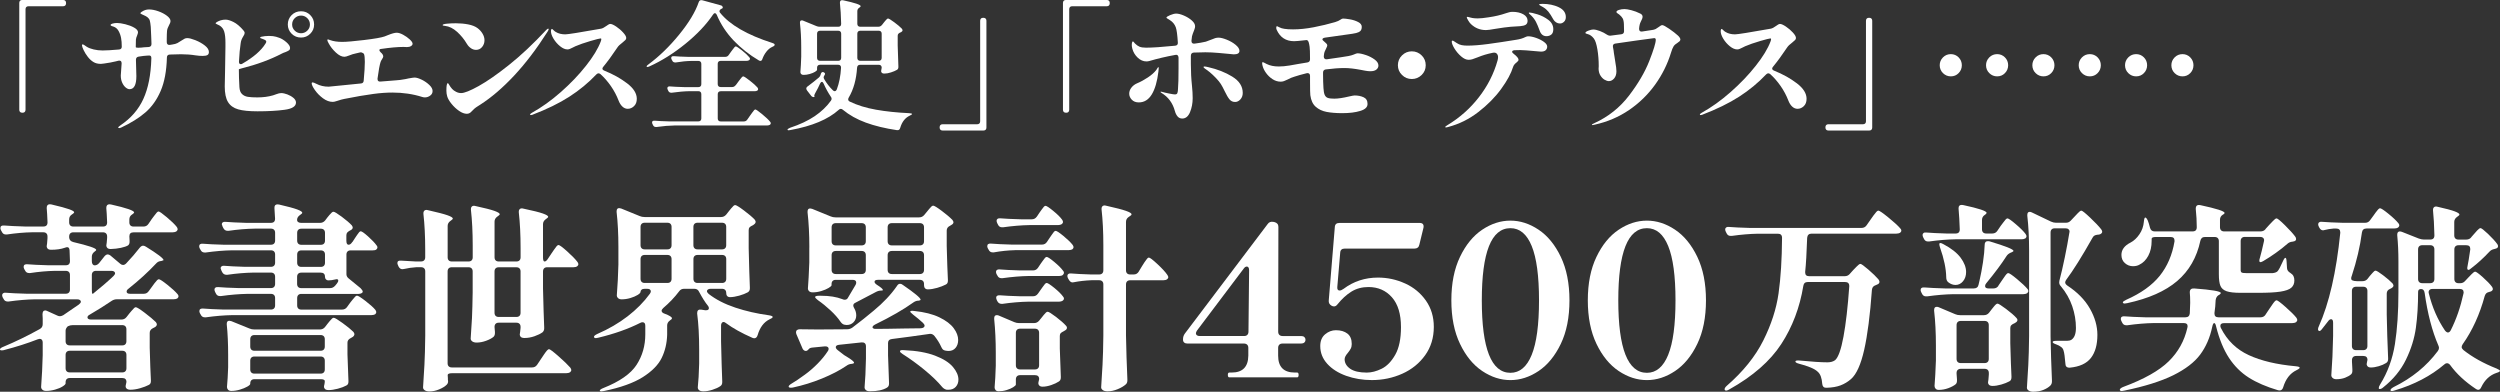 <?xml version="1.0" encoding="UTF-8"?>
<svg id="_レイヤー_2" data-name="レイヤー_2" xmlns="http://www.w3.org/2000/svg" viewBox="0 0 867.86 135.98">
  <rect x="0" y="0" width="867.86" height="135.98" fill="#333333" stroke="none"/>
  <defs>
    <style>
      .cls-1 {
        fill: #fff;
      }
    </style>
  </defs>
  <g id="_レイヤー_1-2" data-name="レイヤー_1">
    <g>
      <g>
        <path class="cls-1" d="M8.6,38.86c-.18.18-.43.27-.75.27h-.14c-.32,0-.57-.09-.75-.27-.18-.18-.27-.43-.27-.75V1.01c0-.32.09-.57.27-.75.18-.18.43-.27.75-.27h14.2c.32,0,.57.09.75.27.18.18.27.43.27.75v.14c0,.32-.09.57-.27.75-.18.18-.43.27-.75.27h-12.03c-.32,0-.57.09-.75.27s-.27.43-.27.75v34.92c0,.32-.09.57-.27.75Z"/>
        <path class="cls-1" d="M67.84,13.96c1.22.48,2.31,1.09,3.26,1.83.95.74,1.42,1.5,1.42,2.27,0,.51-.18.87-.53,1.06s-.9.29-1.64.29-1.51-.06-2.42-.19c-1.58-.26-3.27-.39-5.07-.39l-3.91.1c-.68.03-1.01.39-1.01,1.06-.13,4.67-.85,8.53-2.17,11.59s-3.09,5.55-5.31,7.46c-2.22,1.92-5.02,3.66-8.4,5.24-.32.13-.55.19-.68.19-.23,0-.34-.07-.34-.19,0-.16.26-.42.77-.77,3.61-2.42,6.26-5.46,7.95-9.15,1.69-3.69,2.62-8.38,2.78-14.08v-.14c0-.58-.24-.87-.72-.87s-.8.02-.96.05c-.61.03-1.53.14-2.75.34-.61.1-.92.47-.92,1.11l.15,5.65c0,3.03-.79,4.54-2.37,4.54-.42,0-.87-.2-1.35-.6-.48-.4-.89-.97-1.21-1.69-.32-.72-.48-1.54-.48-2.44l.29-4.2v-.1c0-.35-.1-.6-.29-.75-.19-.15-.45-.18-.77-.12l-.97.24c-1.58.36-2.58.55-3,.58-.26.03-.61.09-1.06.17s-.82.12-1.11.12c-1.03,0-1.88-.21-2.56-.63-.71-.42-1.37-1.02-1.98-1.81-.61-.79-1.1-1.58-1.47-2.37s-.56-1.34-.56-1.67c0-.19.08-.29.24-.29.13,0,.34.1.63.29.29.19.55.37.77.53.61.39,1.42.7,2.42.94,1,.24,2.03.36,3.09.36,1.29,0,3.2-.11,5.75-.34.61-.06.92-.39.92-.96,0-1.22-.08-2.24-.24-3.04-.16-.87-.45-1.68-.87-2.44-.42-.76-1.01-1.26-1.79-1.52-.13-.03-.29-.08-.48-.14-.19-.06-.32-.13-.39-.19s-.1-.14-.1-.24c0-.19.24-.35.72-.48.48-.13.98-.19,1.5-.19.74,0,1.7.14,2.87.43s2.21.68,3.09,1.18c.88.5,1.33,1.04,1.33,1.62,0,.19-.1.55-.29,1.06-.26.58-.4,1.08-.44,1.5-.03.61-.05,1.47-.05,2.56,0,.16.27.24.82.24.42,0,.8-.02,1.13-.05.34-.03.62-.06.85-.1l1.69-.1c.64-.06.97-.42.97-1.06l-.1-2.66-.15-3.28c-.1-1.03-.21-1.76-.34-2.2-.13-.43-.39-.8-.77-1.11s-1.05-.65-1.98-1.04c-.35-.16-.53-.29-.53-.39s.16-.26.48-.48c.8-.55,1.64-.82,2.51-.82,1,0,2.08.21,3.26.63,1.18.42,2.17.94,2.99,1.57.82.63,1.23,1.23,1.23,1.81,0,.22-.05.46-.14.7-.1.24-.21.48-.34.7-.42.77-.66,1.43-.72,1.98-.06.77-.1,1.72-.1,2.85v1.11c0,.35.1.61.29.77.19.16.45.23.77.19l.87-.14c.74-.1,1.34-.27,1.79-.51s.93-.54,1.45-.89c.45-.29.8-.5,1.04-.63.24-.13.55-.19.94-.19.64,0,1.58.24,2.8.72Z"/>
        <path class="cls-1" d="M99.74,32.77c.82.31,1.53.71,2.12,1.21.6.5.89,1.04.89,1.62,0,1.32-1.32,2.16-3.96,2.51-2.64.36-5.76.53-9.37.53-2.9,0-5.14-.22-6.74-.68s-2.77-1.3-3.53-2.54c-.76-1.24-1.13-3.05-1.13-5.43,0-.74.03-2.37.1-4.88.1-5.02.14-7.97.14-8.84v-1.45c0-1.64-.14-2.93-.43-3.86-.29-.93-.84-1.64-1.64-2.12-.23-.13-.51-.27-.85-.41s-.51-.27-.51-.36.17-.25.51-.46c.34-.21.77-.39,1.3-.56.53-.16,1.09-.24,1.67-.24.71,0,1.62.27,2.73.82s2.26,1.51,3.45,2.9c.29.32.44.63.44.92s-.16.68-.48,1.16c-.26.42-.46.8-.6,1.16-.15.35-.25.79-.31,1.3-.26,1.61-.45,3.7-.58,6.28v.1c0,.55.21.82.63.82.23,0,.42-.06.58-.19,3.83-2.22,6.49-4.52,7.97-6.91.19-.29.29-.52.29-.68,0-.26-.13-.46-.39-.6-.26-.14-.71-.33-1.35-.55-.26-.06-.39-.16-.39-.29s.13-.22.39-.29c.8-.19,1.69-.29,2.66-.29,1.03,0,1.86.1,2.49.29.63.19.97.31,1.04.34.8.26,1.64.77,2.51,1.52.87.76,1.3,1.43,1.3,2,0,.39-.12.67-.36.84-.24.18-.64.38-1.18.6-.58.19-1.01.37-1.3.53-3.99,2.09-8.68,3.82-14.06,5.17-.22.07-.42.12-.58.17s-.26.09-.29.12v.1c0,1.87.06,3.9.19,6.09.06,1.1.37,1.9.92,2.42.55.52,1.23.84,2.05.96.82.13,1.91.19,3.26.19,2,0,3.82-.24,5.46-.72.68-.22,1.04-.35,1.11-.39.68-.26,1.24-.39,1.69-.39.61,0,1.33.15,2.15.46ZM107.71,5.24c.88.88,1.33,1.97,1.33,3.26s-.44,2.33-1.33,3.21c-.89.89-1.96,1.33-3.21,1.33s-2.38-.44-3.26-1.33c-.89-.89-1.33-1.96-1.33-3.21s.44-2.38,1.33-3.26c.88-.89,1.97-1.33,3.26-1.33s2.33.44,3.21,1.33ZM106.67,10.65c.61-.6.92-1.31.92-2.15s-.31-1.6-.92-2.2-1.34-.89-2.17-.89-1.56.3-2.17.89c-.61.6-.92,1.33-.92,2.2s.31,1.55.92,2.15c.61.6,1.34.89,2.17.89s1.56-.3,2.17-.89Z"/>
        <path class="cls-1" d="M146.38,27.65c1.01.5,1.9,1.11,2.66,1.84.76.72,1.13,1.42,1.13,2.1s-.27,1.18-.82,1.59-1.16.63-1.83.63c-.32,0-.63-.05-.92-.14-3.22-1.03-6.68-1.54-10.38-1.54-2.06,0-4.27.16-6.62.48-2.71.36-6.09.93-10.14,1.74-.55.1-1.35.32-2.42.68-.68.23-1.18.34-1.5.34-1.16,0-2.3-.42-3.43-1.26-1.13-.84-2.06-1.79-2.8-2.85-.74-1.06-1.11-1.85-1.11-2.37,0-.19.1-.29.29-.29.26,0,.69.16,1.3.48,1.29.68,2.72,1.01,4.3,1.01.35,0,1.98-.16,4.88-.48l6.28-.63c.64-.03.98-.37,1.01-1.01.26-2.83.39-5.01.39-6.52,0-1.32-.1-2.22-.29-2.7,0-.06-.14-.19-.43-.36-.29-.18-.56-.25-.82-.22l-1.45.34c-.84.16-1.67.42-2.51.77-.71.29-1.24.43-1.59.43-.93,0-1.93-.5-2.99-1.5s-1.88-2.04-2.46-3.14c-.32-.55-.48-.93-.48-1.16,0-.16.08-.24.24-.24.06,0,.31.08.72.24,1.13.42,2.53.63,4.2.63,1.48,0,4.02-.22,7.61-.65,3.59-.43,5.95-.84,7.08-1.23.64-.26,1.05-.42,1.21-.48,1.35-.55,2.37-.82,3.04-.82.61,0,1.35.23,2.22.7.87.47,1.63,1.01,2.29,1.62.66.61.99,1.11.99,1.5,0,.32-.19.6-.56.82-.37.23-.84.34-1.42.34l-1.16-.05c-2.06,0-4.62.23-7.68.68-.48.03-.72.18-.72.43,0,.19.16.45.48.77.58.48.87.97.87,1.45,0,.19-.12.47-.36.82-.24.36-.43.71-.56,1.06-.32.97-.68,2.88-1.06,5.75v.19c0,.64.34.93,1.01.87l1.79-.14c1.42-.13,2.62-.22,3.62-.29.84-.03,1.93-.18,3.29-.43l1.11-.24c1.09-.19,1.77-.29,2.03-.29.64,0,1.47.25,2.49.75Z"/>
        <path class="cls-1" d="M163.49,16.74c-.56-.37-1.04-.88-1.42-1.52-.93-1.58-2.07-2.97-3.41-4.18-1.34-1.21-2.73-1.89-4.18-2.05-.55-.03-.82-.13-.82-.29,0-.22.51-.39,1.54-.48,1.03-.1,2.04-.14,3.04-.14,1.51,0,2.94.13,4.28.39,1.34.26,2.41.68,3.21,1.26.71.52,1.3,1.15,1.76,1.91.47.76.7,1.54.7,2.34,0,.87-.27,1.64-.82,2.32-.55.68-1.26,1.01-2.12,1.01-.61,0-1.2-.19-1.76-.56ZM154.96,31.44c0-1.67.16-2.53.48-2.56.13,0,.31.21.53.63.22.42.55.87.97,1.35.35.39.81.72,1.38,1.01.56.29,1.15.44,1.76.44,1.13,0,3.16-.81,6.09-2.44,2.93-1.63,6.46-4.08,10.58-7.37,4.12-3.28,8.4-7.31,12.85-12.08.32-.32.55-.48.68-.48s.19.06.19.19c0,.16-.13.45-.39.87-3.77,5.92-7.63,11-11.59,15.24-3.96,4.23-7.87,7.59-11.74,10.07-.19.13-.51.33-.94.6-.43.27-.81.54-1.11.8-.31.26-.62.56-.94.92-.48.58-1.05.87-1.69.87-.84,0-1.74-.34-2.71-1.01s-1.84-1.49-2.61-2.44c-.77-.95-1.27-1.81-1.5-2.58-.19-.64-.29-1.32-.29-2.03Z"/>
        <path class="cls-1" d="M209.12,23.81c0,.29.23.53.68.72,3.03,1.22,5.66,2.69,7.9,4.4,2.24,1.71,3.36,3.5,3.36,5.36,0,1.09-.32,1.95-.97,2.56-.64.61-1.37.92-2.17.92-.68,0-1.29-.25-1.83-.75-.55-.5-1-1.2-1.35-2.1-.68-1.77-1.57-3.45-2.68-5.05-1.11-1.59-2.31-2.97-3.6-4.13-.26-.19-.48-.29-.68-.29-.26,0-.52.13-.77.39-2.74,2.9-5.86,5.47-9.37,7.73s-7.79,4.35-12.85,6.28c-.19.07-.36.1-.48.1-.19,0-.29-.06-.29-.19,0-.16.19-.35.58-.58,3.38-1.87,6.74-4.27,10.07-7.2,3.33-2.93,6.25-5.97,8.74-9.13,2.5-3.16,4.21-5.97,5.14-8.45.13-.35.19-.63.19-.82,0-.16-.08-.24-.24-.24-.32,0-1.52.31-3.6.92-2.08.61-3.79,1.21-5.14,1.79l-.97.48c-.32.16-.64.31-.94.44s-.59.19-.84.19c-.81,0-1.66-.36-2.56-1.09-.9-.72-1.66-1.59-2.27-2.58-.61-1-.92-1.88-.92-2.66,0-.22.03-.41.1-.56.06-.14.14-.22.24-.22s.27.14.53.41c.26.27.53.49.82.65.9.55,2,.82,3.29.82.9,0,5.05-.66,12.46-1.98.48-.1,1.09-.42,1.84-.97.06-.03.24-.15.53-.36.29-.21.55-.31.77-.31.48,0,1.17.31,2.08.92.9.61,1.71,1.3,2.41,2.08.71.77,1.06,1.4,1.06,1.88,0,.26-.1.49-.29.7-.19.21-.53.51-1.01.89-.87.64-1.47,1.22-1.79,1.74-1.74,2.61-3.37,4.83-4.88,6.67-.19.22-.29.43-.29.63Z"/>
        <path class="cls-1" d="M248.15,4.59c-.23,0-.43.16-.63.48-2.35,3.48-5.55,6.86-9.59,10.14s-8.19,5.89-12.44,7.82c-.58.26-.92.29-1.01.1v-.1c0-.16.22-.4.68-.72,3.7-2.74,7.24-6.17,10.6-10.29,3.36-4.12,5.63-7.87,6.79-11.25.19-.61.61-.84,1.26-.68l6.33,1.74c.23.03.41.13.56.29.14.16.22.32.22.48,0,.19-.13.34-.39.43h-.05c-.16.07-.32.18-.48.34-.16.16-.24.34-.24.53,0,.13.05.27.14.43,3.38,4.25,9.45,7.78,18.21,10.58.29.1.5.19.63.29.13.1.19.21.19.34,0,.26-.27.5-.82.72-.77.35-1.46.91-2.05,1.67-.6.76-1.05,1.59-1.38,2.49-.13.48-.37.72-.72.72-.13,0-.29-.05-.48-.14-3.32-1.96-6.23-4.26-8.74-6.88-2.51-2.62-4.48-5.59-5.89-8.91-.19-.42-.42-.63-.68-.63ZM255.35,29.66l.92-1.26c.16-.19.37-.47.63-.82.26-.35.48-.62.65-.8.18-.18.33-.27.46-.27.26,0,1.01.49,2.27,1.47,1.26.98,2.14,1.78,2.66,2.39.16.23.24.42.24.58s-.08.32-.24.48c-.26.16-.58.24-.97.24h-11.79c-.32,0-.57.09-.75.27s-.27.43-.27.75v8.45c0,.32.09.57.27.75.18.18.43.27.75.27h8.02c.52,0,.92-.21,1.21-.63l1.01-1.45c.19-.26.43-.58.7-.97.27-.39.49-.67.65-.84.16-.18.31-.27.44-.27.26,0,1.05.55,2.37,1.64,1.32,1.09,2.24,1.96,2.75,2.61.16.16.24.34.24.53,0,.22-.1.4-.29.53-.26.16-.56.24-.92.24h-32.02c-1.96.03-4.09.21-6.38.53h-.29c-.45,0-.77-.21-.97-.63l-.19-.39c-.1-.19-.15-.39-.15-.58s.08-.35.24-.46c.16-.11.39-.15.68-.12,1.09.1,2.75.18,4.97.24h10.19c.32,0,.57-.09.75-.27.18-.18.27-.43.27-.75v-8.45c0-.32-.09-.57-.27-.75-.18-.18-.43-.27-.75-.27h-2.9c-1.96.03-4.06.21-6.28.53h-.29c-.45,0-.77-.21-.97-.63l-.19-.39c-.1-.19-.14-.39-.14-.58s.08-.35.24-.46c.16-.11.39-.15.68-.12,1.09.1,2.75.18,4.97.24h4.88c.32,0,.57-.09.75-.27.18-.18.27-.43.27-.75v-7.05c0-.32-.09-.57-.27-.75-.18-.18-.43-.27-.75-.27h-2.42c-1.71.03-3.51.21-5.41.53h-.24c-.48,0-.82-.22-1.02-.68l-.19-.34c-.1-.19-.15-.37-.15-.53,0-.48.32-.69.97-.63,1.09.1,2.75.18,4.97.24h12.8c.52,0,.92-.21,1.21-.63l.82-1.16c.13-.16.32-.42.58-.77.26-.35.47-.62.63-.8.16-.18.31-.27.44-.27.26,0,.97.47,2.15,1.4,1.18.93,2,1.71,2.49,2.32.19.19.29.39.29.58,0,.16-.1.32-.29.48-.26.16-.56.24-.92.24h-8.98c-.32,0-.57.09-.75.27-.18.18-.27.43-.27.75v7.05c0,.32.09.57.27.75.18.18.43.27.75.27h3.96c.51,0,.92-.21,1.21-.63Z"/>
        <path class="cls-1" d="M306.11,8.74l.68-.87c.13-.16.31-.38.53-.65.22-.27.41-.48.56-.6.14-.13.28-.19.41-.19.26,0,.97.43,2.15,1.3,1.17.87,2.05,1.61,2.63,2.22.16.23.24.4.24.53,0,.26-.14.47-.43.63-.13.1-.27.16-.43.19-.29.16-.5.32-.63.48s-.19.39-.19.68v3.28c.1,3.19.18,5.62.24,7.29v.24c0,.45-.16.77-.48.97-.55.32-1.24.62-2.08.89-.84.27-1.59.41-2.27.41-.52,0-.85-.13-1.01-.39-.1-.16-.15-.32-.15-.48,0-.1.03-.31.1-.63l.1-.53c0-.32-.09-.57-.27-.75-.18-.18-.43-.27-.75-.27h-6.47c-.64,0-1,.34-1.06,1.01-.26,4.09-1.22,7.55-2.9,10.38-.13.22-.19.43-.19.63,0,.32.19.58.58.77,2.61,1.26,5.63,2.19,9.08,2.8,3.45.61,7.28,1.01,11.5,1.21.68.03,1.01.13,1.01.29,0,.13-.27.32-.82.58-1.58.74-2.67,2.14-3.28,4.2-.16.64-.55.92-1.16.82-4.09-.61-7.68-1.48-10.77-2.61-3.09-1.13-5.76-2.62-8.02-4.49-.22-.19-.45-.29-.68-.29-.26,0-.5.11-.72.34-3.7,3.32-9.27,5.65-16.71,7l-.68.1c-.23,0-.35-.06-.39-.19v-.05c0-.16.29-.37.87-.63,3.41-1.13,6.27-2.47,8.57-4.03,2.3-1.56,4.18-3.36,5.63-5.38.16-.26.24-.47.24-.63,0-.29-.1-.55-.29-.77-.97-1.45-1.79-2.95-2.46-4.49-.19-.42-.4-.63-.63-.63s-.44.19-.63.58c-.39.9-.96,2.04-1.74,3.43-.23.39-.31.69-.24.92.03.06.05.16.05.29l-.29.05c-.32,0-.61-.14-.87-.44l-1.45-1.88c-.16-.26-.24-.47-.24-.63,0-.29.16-.55.48-.77,1.48-1.1,2.79-2.13,3.91-3.09.32-.29.51-.61.58-.97.06-.35.19-.61.36-.77.18-.16.39-.19.65-.1.35.16.53.36.53.58,0,.13-.05.27-.15.43-.22.29-.34.56-.34.82,0,.13.06.32.19.58.84,1.45,1.84,2.74,3,3.86.22.23.43.34.63.34.32,0,.58-.22.77-.68.8-2.12,1.29-4.6,1.45-7.44v-.1c0-.32-.09-.56-.27-.72-.18-.16-.41-.24-.7-.24h-6.33c-.32,0-.57.09-.75.27s-.27.43-.27.75v.72c0,.19-.24.43-.72.72-.48.29-1.1.54-1.84.75-.74.21-1.45.31-2.12.31-.39,0-.67-.1-.84-.29-.18-.19-.27-.42-.27-.68.13-1.42.22-3.22.29-5.41v-3.19c0-3.09-.15-5.89-.44-8.4v-.19c0-.51.21-.77.63-.77.19,0,.35.03.48.1l4.59,1.88c.35.16.76.24,1.21.24h6.38c.68,0,1.01-.34,1.01-1.01-.06-2.77-.21-5.18-.43-7.25v-.1c0-.35.1-.6.31-.75.21-.14.49-.17.85-.07,4.03.87,6.04,1.54,6.04,2.03,0,.13-.11.27-.34.43l-.14.1c-.45.29-.68.69-.68,1.21v4.39c0,.32.09.57.27.75.18.18.43.27.75.27h6.23c.52,0,.93-.19,1.26-.58ZM291.74,10.94c-.18-.18-.43-.27-.75-.27h-6.33c-.32,0-.57.09-.75.27s-.27.43-.27.75v8.4c0,.32.09.57.27.75.18.18.43.27.75.27h6.33c.32,0,.57-.09.75-.27.18-.18.27-.43.27-.75v-8.4c0-.32-.09-.57-.27-.75ZM305.8,20.84c.18-.18.27-.43.27-.75v-8.4c0-.32-.09-.57-.27-.75-.18-.18-.43-.27-.75-.27h-6.42c-.32,0-.57.09-.75.27-.18.18-.27.43-.27.75v8.4c0,.32.09.57.27.75.18.18.43.27.75.27h6.42c.32,0,.57-.09.75-.27Z"/>
        <path class="cls-1" d="M340.51,6.45c.18-.18.43-.27.75-.27h.15c.32,0,.57.09.75.27.18.18.27.43.27.75v37.09c0,.32-.09.57-.27.75-.18.18-.43.27-.75.27h-14.2c-.32,0-.57-.09-.75-.27s-.27-.43-.27-.75v-.14c0-.32.09-.57.27-.75.18-.18.43-.27.75-.27h12.03c.32,0,.57-.09.75-.27.18-.18.27-.43.27-.75V7.2c0-.32.09-.57.27-.75Z"/>
        <path class="cls-1" d="M370.92,38.86c-.18.18-.43.27-.75.27h-.15c-.32,0-.57-.09-.75-.27-.18-.18-.27-.43-.27-.75V1.01c0-.32.09-.57.27-.75s.43-.27.75-.27h14.2c.32,0,.57.09.75.27.18.18.27.43.27.75v.14c0,.32-.09.57-.27.75-.18.18-.43.27-.75.27h-12.03c-.32,0-.57.09-.75.27-.18.18-.27.43-.27.75v34.92c0,.32-.09.57-.27.75Z"/>
        <path class="cls-1" d="M402.24,23.67l-.1,1.16c-.42,3.48-1.19,6.13-2.32,7.97-1.13,1.84-2.62,2.75-4.49,2.75-1.03,0-1.84-.31-2.44-.94-.6-.63-.89-1.33-.89-2.1s.26-1.44.77-2.1c.51-.66,1.19-1.17,2.03-1.52,1.16-.48,2.38-1.15,3.67-2,1.29-.85,2.27-1.73,2.95-2.63.16-.22.3-.44.41-.65.11-.21.22-.31.31-.31.06,0,.1.13.1.39ZM413.4,19.32v2.9c0,2.67.13,5.2.39,7.58.16,1.51.24,2.95.24,4.3,0,1.74-.31,3.35-.92,4.83-.61,1.48-1.51,2.22-2.7,2.22-.68,0-1.22-.25-1.64-.75-.42-.5-.72-1.12-.92-1.86-.74-2.77-2.29-4.86-4.64-6.28-.23-.13-.34-.24-.34-.34,0-.06.05-.1.15-.1l.29.05c.64.19,1.49.39,2.54.6,1.05.21,1.7.31,1.96.31.45,0,.73-.12.85-.36.11-.24.18-.52.22-.84.03-.32.05-.55.05-.68.13-1.48.19-3.88.19-7.2v-3.72c-.07-.77-.44-1.08-1.11-.92-3.22.58-6.23,1.29-9.03,2.12-.35.1-.69.14-1.01.14-1.09,0-2.1-.43-3.02-1.3-.92-.87-1.54-1.9-1.86-3.09-.07-.23-.11-.46-.15-.7-.03-.24-.05-.43-.05-.55,0-.42.04-.74.12-.97.08-.22.17-.34.27-.34.06,0,.16.07.29.22.13.15.27.31.43.51.52.52,1.04.89,1.57,1.11.53.22,1.28.34,2.25.34,2.16,0,5.52-.22,10.09-.68.71-.06,1.03-.43.97-1.11-.16-2.67-.4-4.44-.72-5.31-.39-1.03-1.06-1.85-2.03-2.46-.23-.16-.48-.32-.77-.48-.29-.16-.44-.29-.44-.39,0-.22.43-.51,1.28-.87.85-.35,1.55-.53,2.1-.53.74,0,1.63.23,2.68.68,1.04.45,1.96,1.01,2.73,1.69.77.68,1.16,1.35,1.16,2.03,0,.32-.07.68-.22,1.06-.14.39-.23.63-.27.72-.22.51-.42,1.08-.58,1.69-.07.29-.13.8-.19,1.54v.1c0,.35.1.6.29.75s.45.2.77.17c1.48-.19,2.79-.42,3.91-.68.71-.23,1.35-.47,1.93-.72.51-.23.96-.39,1.33-.51.37-.11.76-.17,1.18-.17.71,0,1.65.23,2.83.7,1.17.47,2.21,1.06,3.09,1.79s1.33,1.42,1.33,2.1c0,.81-.66,1.21-1.98,1.21l-1.98-.19c-.29-.03-1.34-.13-3.14-.29-1.8-.16-3.38-.24-4.73-.24-.9,0-2.25.03-4.06.1-.64.07-.96.42-.96,1.06ZM427.79,26.61c2.42,1.48,3.62,3.37,3.62,5.65,0,.9-.27,1.65-.82,2.25-.55.6-1.16.89-1.83.89-.81,0-1.46-.3-1.96-.92-.5-.61-1.05-1.56-1.67-2.85-.06-.13-.29-.58-.68-1.35-.39-.77-.84-1.46-1.35-2.08-.64-.77-1.34-1.51-2.1-2.22-.76-.71-1.44-1.27-2.05-1.69-.1-.06-.31-.22-.65-.46-.34-.24-.51-.43-.51-.56s.11-.19.34-.19c.26,0,.71.08,1.35.24,3.12.71,5.89,1.8,8.31,3.28Z"/>
        <path class="cls-1" d="M474.14,19.1c1.18.4,2.2.93,3.07,1.57.87.64,1.3,1.34,1.3,2.08,0,.55-.23,1.01-.7,1.4-.47.39-1.18.58-2.15.58-.45,0-1.04-.06-1.76-.19-.72-.13-1.23-.22-1.52-.29-2.22-.42-4.11-.63-5.65-.63-1.87,0-4.04.16-6.52.48-.61.1-.92.47-.92,1.11v.77c0,1.61.05,3.14.14,4.59.06,1.06.21,1.85.43,2.37.23.52.58.86,1.06,1.04.48.18,1.24.27,2.27.27,1.32,0,3.04-.26,5.17-.77.97-.22,1.59-.34,1.88-.34,1.19,0,2.24.21,3.14.63.9.42,1.35,1.19,1.35,2.32s-.84,1.9-2.54,2.42c-1.69.52-3.76.77-6.21.77-2.16,0-3.98-.15-5.48-.44-1.5-.29-2.75-.88-3.77-1.79-1.01-.9-1.63-2.24-1.86-4.01-.06-.45-.1-2-.1-4.64v-2.08c0-.35-.11-.61-.31-.77s-.47-.21-.8-.15c-1.8.45-3.24.85-4.3,1.21-.8.23-1.58.55-2.32.97-.52.26-.96.45-1.33.58-.37.13-.75.19-1.13.19-1,0-1.94-.29-2.83-.87-.89-.58-1.63-1.3-2.25-2.15-.61-.85-1.01-1.68-1.21-2.49-.1-.35-.14-.68-.14-.97,0-.19.06-.29.19-.29s.35.09.68.27c.32.18.55.3.68.36,1.16.58,2.56.87,4.2.87,1.13,0,2.38-.11,3.77-.34,1.35-.22,2.35-.4,2.99-.53l3.19-.53c.61-.1.92-.47.92-1.11,0-2.29-.05-3.72-.14-4.3-.1-.71-.21-1.26-.34-1.64-.19-.48-.43-.72-.72-.72-.19,0-.36.02-.48.05-1.96.23-3.25.34-3.86.34-2.83,0-4.85-1.32-6.04-3.96-.1-.26-.15-.5-.15-.72,0-.35.1-.53.29-.53.06,0,.33.13.8.39.47.26,1.05.43,1.76.53.8.13,1.8.19,2.99.19,2.22,0,4.63-.25,7.22-.75,2.59-.5,5.08-1.1,7.46-1.81.74-.22,1.31-.48,1.71-.77.4-.29.72-.43.94-.43.55,0,1.34.09,2.39.27,1.05.18,2,.48,2.85.92.85.43,1.28.99,1.28,1.67s-.16,1.13-.48,1.45-.81.56-1.47.72c-.66.16-1.75.34-3.26.53l-7.53,1.06c-.61.1-.92.31-.92.63,0,.13.1.27.29.43l1.01.92c.26.23.39.47.39.72,0,.19-.13.55-.39,1.06-.16.29-.32.63-.48,1.01s-.26.8-.29,1.26l-.05.48v.1c0,.32.1.56.29.72s.45.23.77.19l4.69-.68c2.25-.29,3.76-.6,4.52-.92.76-.32,1.21-.48,1.38-.48.77,0,1.75.2,2.92.6Z"/>
        <path class="cls-1" d="M486.7,26.03c-.95-.93-1.43-2.06-1.43-3.38s.48-2.5,1.43-3.43c.95-.93,2.08-1.4,3.4-1.4s2.46.47,3.41,1.4c.95.93,1.42,2.08,1.42,3.43s-.47,2.45-1.42,3.38c-.95.93-2.09,1.4-3.41,1.4s-2.46-.47-3.4-1.4Z"/>
        <path class="cls-1" d="M533.26,13.16c1.05.37,1.95.83,2.71,1.38.76.55,1.13,1.1,1.13,1.64,0,.52-.18.93-.53,1.26-.35.32-.9.48-1.64.48l-1.21-.1c-3.09-.29-5.09-.44-5.99-.44s-1.53.02-1.98.05c-.55.06-.82.24-.82.53,0,.23.18.47.53.72,1.13.87,1.69,1.56,1.69,2.08,0,.26-.23.56-.68.92-.64.48-1.05,1-1.21,1.55-.68,2.22-2.05,4.77-4.13,7.63-2.08,2.87-4.72,5.54-7.92,8.02-3.2,2.48-6.72,4.22-10.55,5.22-.32.1-.56.14-.72.14s-.24-.05-.24-.14c0-.13.24-.34.72-.63,4.28-2.58,7.94-5.81,10.96-9.71,3.03-3.9,5.18-8.13,6.47-12.7.13-.42.19-.84.19-1.26,0-.45-.15-.84-.43-1.16-.29-.32-.72-.43-1.3-.34-1.09.23-2.04.46-2.83.7-.79.24-1.67.55-2.63.94-.74.29-1.32.5-1.74.63-.42.13-.85.19-1.3.19-.81,0-1.67-.39-2.58-1.18-.92-.79-1.69-1.7-2.32-2.73-.63-1.03-.94-1.83-.94-2.41,0-.23.08-.34.24-.34s.39.1.68.31c.29.21.55.38.77.51.58.39,1.17.64,1.76.75.59.11,1.26.17,2,.17,2,0,4.38-.19,7.15-.56s6.02-.86,9.76-1.47c1.29-.19,2.33-.5,3.14-.92.06-.03.2-.09.41-.17.21-.08.43-.12.65-.12.77,0,1.68.19,2.73.56ZM509.69,7.12c-.34-.56-.51-.94-.51-1.13,0-.1.06-.14.19-.14.16,0,.49.07.99.22.5.14.99.23,1.47.27.26.03.63.05,1.11.05.97,0,2.25-.13,3.86-.39,2.22-.32,4.2-.79,5.94-1.4.39-.13.77-.24,1.14-.34.37-.1.75-.15,1.14-.15,1.51,0,2.77.28,3.77.84,1,.56,1.5,1.31,1.5,2.25,0,.64-.21,1.1-.63,1.38-.42.27-1.08.44-1.98.51-.64.06-1.19.1-1.64.1l-1.59.1c-1.26.1-3.04.34-5.36.72-1.58.29-2.66.43-3.24.43-2.03,0-3.77-.69-5.22-2.08-.29-.26-.6-.67-.94-1.23ZM533.74,4.98c1.37.42,2.62,1.06,3.77,1.93s1.71,1.95,1.71,3.24c0,.87-.23,1.49-.7,1.86-.47.37-1.02.55-1.67.55-1.13,0-1.92-.64-2.37-1.93-.45-1.26-.88-2.27-1.28-3.04-.4-.77-.94-1.5-1.62-2.17-.19-.19-.39-.37-.58-.53-.19-.16-.29-.29-.29-.39s.1-.15.29-.15c.45,0,1.36.21,2.73.63ZM541.11,2.51c1.64.77,2.46,1.92,2.46,3.43,0,.68-.21,1.22-.63,1.62-.42.4-.88.6-1.4.6-.48,0-.93-.13-1.33-.39s-.72-.58-.94-.97c-.68-1.22-1.26-2.14-1.76-2.75-.5-.61-1.1-1.13-1.81-1.55-.16-.1-.44-.25-.82-.46-.39-.21-.58-.36-.58-.46,0-.16.39-.24,1.16-.24,2.12,0,4.01.39,5.65,1.16Z"/>
        <path class="cls-1" d="M583.32,13.67c0,.26-.08.47-.24.63-.16.16-.44.37-.82.63-.22.13-.45.29-.68.48-.23.19-.42.4-.58.63-.19.32-.35.64-.48.97-.13.32-.27.74-.43,1.25-1.22,3.99-3.07,7.71-5.53,11.13s-5.47,6.36-9.03,8.79c-3.56,2.43-7.54,4.13-11.95,5.1-.39.1-.64.15-.77.15s-.19-.05-.19-.15c0-.06.11-.15.34-.27.22-.11.4-.2.53-.27,4.83-2.22,8.83-5.4,12-9.54,3.17-4.14,5.51-8.13,7.03-11.98,1.51-3.85,2.27-6.32,2.27-7.41,0-.39-.18-.58-.53-.58-1,.13-2.98.39-5.94.8-2.96.4-5.49.76-7.58,1.09-.64.1-.92.48-.82,1.16.19.93.31,1.66.34,2.17l.19,1.16c.06.58.16,1.21.29,1.88.26,1.42.39,2.5.39,3.24,0,1.06-.27,1.9-.8,2.51-.53.61-1.14.92-1.81.92-.45,0-.95-.16-1.5-.48-.55-.32-1.02-.8-1.43-1.45s-.62-1.42-.65-2.32l.05-.97c0-2-.15-3.92-.46-5.77s-.72-3.12-1.23-3.79c-.64-.84-1.37-1.35-2.17-1.55-.26-.06-.45-.13-.58-.19-.13-.06-.19-.15-.19-.24.03-.26.39-.52,1.06-.77s1.22-.39,1.64-.39c.64,0,1.42.18,2.34.53.92.36,1.73.77,2.44,1.26.45.29.89.4,1.3.34.71-.06,1.95-.22,3.72-.48.61-.1.92-.45.92-1.06,0-1.03-.02-1.82-.05-2.37-.03-.93-.18-1.62-.43-2.08-.26-.45-.66-.9-1.21-1.35-.16-.13-.36-.27-.6-.41-.24-.14-.36-.3-.36-.46,0-.29.3-.53.89-.72.6-.19,1.23-.29,1.91-.29.55,0,1.34.13,2.37.39,1.03.26,2.09.66,3.19,1.21.48.26.72.61.72,1.06,0,.39-.21.97-.63,1.74-.32.61-.52,1.42-.58,2.42v.1c0,.32.1.56.29.72.19.16.45.21.77.15l3.48-.53c.39-.03.79-.15,1.21-.34l.97-.63c.61-.48,1.05-.72,1.3-.72.39,0,1.2.43,2.44,1.28,1.24.85,2.25,1.63,3.02,2.34.52.48.8.93.87,1.35Z"/>
        <path class="cls-1" d="M615.2,23.81c0,.29.22.53.68.72,3.03,1.22,5.66,2.69,7.9,4.4,2.24,1.71,3.36,3.5,3.36,5.36,0,1.09-.32,1.95-.96,2.56-.64.61-1.37.92-2.17.92-.68,0-1.29-.25-1.84-.75-.55-.5-1-1.2-1.35-2.1-.68-1.77-1.57-3.45-2.68-5.05-1.11-1.59-2.31-2.97-3.6-4.13-.26-.19-.48-.29-.68-.29-.26,0-.52.13-.77.39-2.74,2.9-5.86,5.47-9.37,7.73-3.51,2.25-7.79,4.35-12.85,6.28-.19.07-.35.1-.48.1-.19,0-.29-.06-.29-.19,0-.16.19-.35.58-.58,3.38-1.87,6.74-4.27,10.07-7.2,3.33-2.93,6.25-5.97,8.74-9.13,2.5-3.16,4.21-5.97,5.14-8.45.13-.35.19-.63.19-.82,0-.16-.08-.24-.24-.24-.32,0-1.52.31-3.6.92-2.08.61-3.79,1.21-5.14,1.79l-.97.48c-.32.16-.64.31-.94.44-.31.13-.59.19-.85.19-.8,0-1.66-.36-2.56-1.09-.9-.72-1.66-1.59-2.27-2.58-.61-1-.92-1.88-.92-2.66,0-.22.03-.41.1-.56.06-.14.15-.22.24-.22s.27.14.53.41c.26.27.53.49.82.65.9.55,2,.82,3.28.82.9,0,5.05-.66,12.46-1.98.48-.1,1.09-.42,1.83-.97.06-.03.24-.15.53-.36.29-.21.55-.31.77-.31.48,0,1.17.31,2.08.92.9.61,1.71,1.3,2.42,2.08.71.77,1.06,1.4,1.06,1.88,0,.26-.1.49-.29.7-.19.21-.53.51-1.01.89-.87.64-1.46,1.22-1.79,1.74-1.74,2.61-3.37,4.83-4.88,6.67-.19.22-.29.43-.29.63Z"/>
        <path class="cls-1" d="M648.02,6.45c.18-.18.43-.27.75-.27h.14c.32,0,.57.09.75.27.18.18.27.43.27.75v37.09c0,.32-.09.57-.27.75-.18.18-.43.27-.75.27h-14.2c-.32,0-.57-.09-.75-.27-.18-.18-.27-.43-.27-.75v-.14c0-.32.09-.57.27-.75.18-.18.43-.27.75-.27h12.03c.32,0,.57-.09.75-.27.18-.18.27-.43.27-.75V7.2c0-.32.09-.57.27-.75Z"/>
        <path class="cls-1" d="M186.44,126.66l1.52-2.28c.18-.28.48-.72.9-1.34s.76-1.08,1.04-1.38c.28-.3.5-.45.69-.45.32,0,1.43.83,3.31,2.48,1.88,1.66,3.24,2.97,4.07,3.93.23.32.35.6.35.83,0,.28-.14.53-.41.76-.37.23-.83.35-1.38.35h-39.67c-.46,0-.82.06-1.07.17-.25.11-.38.26-.38.45l.07,1.1v.48l.07.62c0,.46-.16.85-.48,1.17-.6.6-1.47,1.14-2.62,1.62-1.15.48-2.28.72-3.38.72-.69,0-1.23-.14-1.62-.41s-.59-.6-.59-.97c.18-2.71.35-5.35.48-7.9.14-2.55.23-5.9.28-10.04v-22.36c0-.46-.13-.82-.38-1.07s-.61-.38-1.07-.38h-1.66c-1.47.09-2.9.3-4.28.62-.14.05-.32.07-.55.07-.55,0-.99-.3-1.31-.9l-.21-.48c-.14-.28-.21-.53-.21-.76,0-.64.44-.92,1.31-.83,1.1.09,2.76.18,4.97.28h1.93c.46,0,.82-.13,1.07-.38.25-.25.38-.61.38-1.07v-2.62c0-4.65-.21-8.79-.62-12.42v-.28c0-.41.14-.72.41-.93.28-.21.67-.24,1.17-.1,3.27.74,5.52,1.32,6.76,1.76,1.24.44,1.86.82,1.86,1.14,0,.18-.18.39-.55.62l-.28.21c-.64.46-.96,1.04-.96,1.73v10.9c0,.46.12.82.38,1.07.25.25.61.38,1.07.38h5.8c.46,0,.82-.13,1.07-.38s.38-.61.38-1.07v-4.07c0-4.65-.21-8.79-.62-12.42v-.28c0-.41.14-.72.41-.93s.67-.24,1.17-.1c3.17.69,5.37,1.25,6.59,1.69,1.22.44,1.83.82,1.83,1.14,0,.18-.19.39-.55.62l-.28.21c-.65.46-.97,1.04-.97,1.72v12.42c0,.46.13.82.38,1.07.25.25.61.38,1.07.38h6.14c.46,0,.82-.13,1.07-.38s.38-.61.38-1.07v-3.17c0-4.65-.21-8.79-.62-12.42v-.28c0-.41.14-.72.41-.93.28-.21.67-.24,1.17-.1,3.27.69,5.52,1.25,6.76,1.69s1.86.82,1.86,1.14c0,.18-.19.39-.55.62l-.28.21c-.64.46-.97,1.04-.97,1.73v11.52c0,.97.18,1.45.55,1.45s.76-.32,1.17-.97l1.24-1.86c.23-.32.53-.76.9-1.31.37-.55.67-.95.9-1.21.23-.25.44-.38.62-.38.37,0,1.38.75,3.04,2.24,1.66,1.5,2.83,2.7,3.52,3.62.23.32.34.6.34.83s-.14.46-.41.69c-.32.23-.76.34-1.31.34h-9.11c-.46,0-.82.13-1.07.38-.25.25-.38.61-.38,1.07v5.93c.14,5.98.28,10.47.41,13.46v.41c0,.51-.18.94-.55,1.31-.69.51-1.62.97-2.79,1.38-1.17.41-2.34.62-3.48.62-.74,0-1.22-.18-1.45-.55-.14-.23-.21-.46-.21-.69,0-.18.04-.51.14-.97,0-.14.04-.58.14-1.31v-.34c0-.46-.13-.82-.38-1.07-.25-.25-.61-.38-1.07-.38h-6.14c-.46,0-.82.13-1.07.38-.25.25-.38.61-.38,1.07v.07l.14,1.66v.41c0,.55-.16.99-.48,1.31-.6.51-1.46.97-2.59,1.38-1.13.41-2.22.62-3.28.62-.64,0-1.15-.14-1.52-.41-.37-.28-.55-.6-.55-.97.18-2.39.33-4.76.45-7.11.11-2.35.19-5.31.24-8.9v-7.31c0-.46-.13-.82-.38-1.07-.25-.25-.61-.38-1.07-.38h-5.8c-.46,0-.82.13-1.07.38-.25.25-.38.61-.38,1.07v31.88c0,.46.12.82.38,1.07.25.25.61.38,1.07.38h27.88c.74,0,1.31-.3,1.72-.9ZM172.05,109.65c.25.25.61.38,1.07.38h6.14c.46,0,.82-.13,1.07-.38s.38-.61.38-1.07v-14.35c0-.46-.13-.82-.38-1.07-.25-.25-.61-.38-1.07-.38h-6.14c-.46,0-.82.13-1.07.38-.25.25-.38.61-.38,1.07v14.35c0,.46.13.82.38,1.07Z"/>
        <path class="cls-1" d="M252.1,74.5l.97-1.24c.18-.23.44-.54.76-.93.32-.39.59-.68.79-.86.21-.18.4-.28.59-.28.37,0,1.38.62,3.04,1.86,1.66,1.24,2.9,2.3,3.73,3.17.23.32.34.58.34.76,0,.37-.21.69-.62.97-.09.09-.18.16-.28.21-.09.05-.18.09-.28.14-.41.18-.72.39-.93.62-.21.23-.31.55-.31.97v6.28c.14,6.07.28,10.6.41,13.59v.35c0,.64-.25,1.1-.76,1.38-.74.41-1.71.79-2.93,1.14-1.22.34-2.29.52-3.21.52-.41,0-.74-.13-.97-.38s-.34-.61-.34-1.07-.13-.82-.38-1.07c-.25-.25-.61-.38-1.07-.38h-3.93c-.41,0-.74.08-.97.24-.23.16-.34.36-.34.59,0,.28.21.6.62.97,2.48,1.93,5.55,3.51,9.21,4.73,3.66,1.22,7.53,2.1,11.63,2.66.92.14,1.38.34,1.38.62-.05.14-.17.28-.38.41s-.47.28-.79.41c-1.93.97-3.29,2.78-4.07,5.45-.23.74-.62,1.1-1.17,1.1-.14,0-.35-.04-.62-.14-3.77-1.66-6.83-3.36-9.18-5.11-.32-.28-.62-.41-.9-.41-.23,0-.43.12-.59.35-.16.23-.24.53-.24.9v5.45c.14,6.17.28,10.79.41,13.87v.34c0,.64-.23,1.1-.69,1.38-.65.46-1.54.87-2.69,1.24-1.15.37-2.19.55-3.11.55-.69,0-1.2-.13-1.52-.38-.32-.25-.48-.59-.48-1,.23-2.07.39-4.83.48-8.28v-4.83c0-4.83-.23-8.99-.69-12.49v-.21c0-.92.48-1.31,1.45-1.17l1.31.21h.34c.64,0,.97-.25.97-.76,0-.28-.14-.58-.41-.9-.88-1.06-1.86-2.62-2.97-4.69-.32-.74-.88-1.1-1.66-1.1h-3.59c-.74,0-1.31.3-1.72.9-1.56,2.07-3.41,4-5.52,5.8-.37.37-.55.67-.55.9,0,.46.34.81,1.04,1.04,1.7.64,2.55,1.17,2.55,1.59,0,.23-.21.46-.62.69l-.07.07c-.65.46-.97,1.04-.97,1.73v3.24c-.09,2.94-.72,5.62-1.9,8.04s-3.36,4.63-6.55,6.66c-3.2,2.02-7.69,3.63-13.49,4.83l-.9.14c-.28,0-.46-.07-.55-.21v-.07c0-.14.11-.29.34-.45.23-.16.53-.31.9-.45,5.66-2.25,9.5-4.93,11.52-8.04,2.02-3.11,3.04-6.63,3.04-10.59v-2.97c0-.83-.32-1.24-.97-1.24-.23,0-.48.07-.76.21-4.19,2.12-9.06,3.84-14.63,5.17-.37.09-.62.14-.76.14-.37,0-.6-.11-.69-.35v-.14c0-.28.39-.6,1.17-.97,3.91-1.7,7.41-3.74,10.49-6.11,3.08-2.37,5.66-4.98,7.73-7.83.23-.32.34-.6.34-.83,0-.6-.44-.9-1.31-.9h-.83c-.46,0-.82.1-1.07.31-.25.21-.38.47-.38.79,0,.28-.33.62-1,1.04-.67.41-1.51.77-2.52,1.07-1.01.3-2.02.45-3.04.45-.51,0-.91-.14-1.21-.41-.3-.28-.45-.6-.45-.97.28-3.5.46-7.06.55-10.7v-6.07c0-4.51-.21-8.56-.62-12.14v-.28c0-.74.3-1.1.9-1.1.09,0,.32.05.69.14l6.42,2.62c.51.23,1.08.34,1.72.34h26.5c.74,0,1.33-.28,1.79-.83ZM232.75,86.19c.25-.25.38-.61.38-1.07v-6.35c0-.46-.13-.82-.38-1.07-.25-.25-.61-.38-1.07-.38h-7.87c-.46,0-.82.13-1.07.38-.25.25-.38.61-.38,1.07v6.35c0,.46.13.82.38,1.07.25.25.61.38,1.07.38h7.87c.46,0,.82-.13,1.07-.38ZM232.75,88.88c-.25-.25-.61-.38-1.07-.38h-7.87c-.46,0-.82.13-1.07.38s-.38.61-.38,1.07v6.83c0,.46.13.82.38,1.07.25.25.61.38,1.07.38h7.87c.46,0,.82-.13,1.07-.38s.38-.61.38-1.07v-6.83c0-.46-.13-.82-.38-1.07ZM251.72,86.19c.25-.25.38-.61.38-1.07v-6.35c0-.46-.13-.82-.38-1.07-.25-.25-.61-.38-1.07-.38h-8.49c-.46,0-.82.13-1.07.38-.25.25-.38.61-.38,1.07v6.35c0,.46.13.82.38,1.07.25.25.61.38,1.07.38h8.49c.46,0,.82-.13,1.07-.38ZM241.1,88.88c-.25.25-.38.61-.38,1.07v6.83c0,.46.13.82.38,1.07.25.25.61.38,1.07.38h8.49c.46,0,.82-.13,1.07-.38.25-.25.38-.61.38-1.07v-6.83c0-.46-.13-.82-.38-1.07-.25-.25-.61-.38-1.07-.38h-8.49c-.46,0-.82.13-1.07.38Z"/>
        <path class="cls-1" d="M308.28,119.21v4.14c.14,4.19.25,7.36.34,9.52v.34c0,.64-.25,1.1-.76,1.38-1.38.83-3.34,1.24-5.87,1.24-.64,0-1.12-.14-1.41-.41-.3-.28-.45-.6-.45-.97.23-2.48.39-5.82.48-10v-4.21c0-.51-.14-.87-.41-1.1s-.65-.32-1.1-.28l-7.8.83c-.78.09-1.17.37-1.17.83,0,.32.23.67.69,1.04l1.52,1.17c.41.37.92.71,1.52,1.04,1.75,1.06,2.62,1.77,2.62,2.14,0,.18-.25.32-.76.41h-.21c-.6.05-1.17.28-1.72.69-2.3,1.56-5.11,3.02-8.42,4.38-3.31,1.36-6.69,2.4-10.14,3.14-.19.04-.41.07-.69.07-.37,0-.62-.09-.76-.28v-.14c0-.28.34-.62,1.04-1.04,1.06-.6,2.6-1.63,4.62-3.11,1.52-1.1,2.98-2.37,4.38-3.79,1.4-1.42,2.59-2.87,3.55-4.35.18-.23.28-.48.28-.76,0-.32-.13-.56-.38-.72-.25-.16-.59-.22-1-.17l-4.21.41c-.64.05-1.08.23-1.31.55l-.35.35c-.18.18-.41.28-.69.28-.23,0-.46-.09-.69-.28-.23-.18-.39-.41-.48-.69l-2.07-4.83c-.09-.28-.14-.51-.14-.69,0-.32.11-.58.34-.76.23-.18.53-.28.9-.28l6.35.07,10.07-.07c.69,0,1.31-.18,1.86-.55,2.8-2.12,5.27-4.07,7.38-5.86,3.36-2.76,6.07-5.63,8.14-8.62.28-.51.64-.76,1.1-.76.32,0,.64.14.97.41,4.09,2.81,6.14,4.51,6.14,5.11,0,.14-.21.25-.62.34h-.28c-.6.05-1.17.28-1.72.69-3.27,2.35-7.66,4.88-13.18,7.59-.6.32-.9.64-.9.97,0,.14.09.27.28.38.18.12.41.17.69.17,2.07,0,5.45-.04,10.14-.14l5.66-.07c.87-.09,1.31-.39,1.31-.9,0-.28-.18-.6-.55-.97-1.06-.97-2.18-1.91-3.38-2.83-.83-.64-1.17-1.04-1.04-1.17.14-.14.37-.21.69-.21.28,0,.51.02.69.07,3.54.37,6.45,1.1,8.73,2.21,2.28,1.1,3.93,2.36,4.97,3.76,1.04,1.4,1.55,2.77,1.55,4.11,0,1.1-.3,2.01-.9,2.73-.6.71-1.4,1.07-2.41,1.07-.28,0-.69-.04-1.24-.14-.37-.09-.64-.24-.83-.45-.18-.21-.37-.52-.55-.93-.51-1.15-1.27-2.37-2.28-3.66-.46-.55-.99-.8-1.59-.76-4.79.69-9.18,1.29-13.18,1.79-.92.09-1.38.6-1.38,1.52ZM280.96,85.88c0-4.51-.21-8.56-.62-12.14v-.28c0-.74.3-1.1.9-1.1.09,0,.32.05.69.14l6.42,2.62c.51.23,1.08.34,1.72.34h28.98c.74,0,1.33-.28,1.79-.83l.97-1.17c.18-.23.44-.54.76-.93.32-.39.59-.68.79-.86.21-.18.4-.28.59-.28.37,0,1.37.61,3,1.83,1.63,1.22,2.86,2.27,3.69,3.14.23.32.35.58.35.76,0,.37-.21.67-.62.9l-.55.34c-.78.37-1.17.92-1.17,1.66v5.38c.14,5.34.28,9.25.41,11.73v.35c0,.64-.25,1.08-.76,1.31-.78.41-1.77.79-2.97,1.14-1.2.34-2.28.52-3.24.52-.41,0-.74-.13-.97-.38-.23-.25-.35-.61-.35-1.07v-.41c0-.46-.13-.82-.38-1.07-.25-.25-.61-.38-1.07-.38h-14.56c-.78,0-1.17.23-1.17.69,0,.32.28.67.83,1.04,1.38.87,2.07,1.47,2.07,1.79,0,.14-.18.21-.55.21h-.07c-.6,0-1.2.16-1.79.48-.18.09-1.63.85-4.35,2.28l-2.76,1.45c-.51.23-.76.55-.76.97,0,.28.11.6.34.97.46.78.69,1.61.69,2.48,0,.92-.31,1.7-.93,2.35-.62.64-1.42.97-2.38.97-.28,0-.48-.02-.62-.07-.55-.05-1.06-.39-1.52-1.04-.87-1.29-2.02-2.6-3.45-3.93-1.43-1.33-2.9-2.53-4.42-3.59-.64-.5-.97-.87-.97-1.1,0-.09.1-.18.31-.28.21-.09.49-.14.86-.14h.97c2.85,0,5.29.39,7.31,1.17.28.14.55.21.83.21.55,0,.94-.25,1.17-.76l2.62-4.42c.14-.28.21-.53.21-.76,0-.64-.41-.97-1.24-.97h-5.87c-.46,0-.82.13-1.07.38-.25.25-.38.61-.38,1.07v.41c0,.23-.35.55-1.04.97-.69.41-1.54.77-2.55,1.07-1.01.3-2,.45-2.97.45-.55,0-.97-.14-1.24-.41-.28-.28-.41-.6-.41-.97.18-2.21.34-5.2.48-8.97v-5.24ZM300.18,77.84c-.25-.25-.61-.38-1.07-.38h-8.97c-.46,0-.82.13-1.07.38-.25.25-.38.61-.38,1.07v4.83c0,.46.12.82.38,1.07.25.25.61.38,1.07.38h8.97c.46,0,.82-.13,1.07-.38s.38-.61.38-1.07v-4.83c0-.46-.13-.82-.38-1.07ZM300.18,87.5c-.25-.25-.61-.38-1.07-.38h-8.97c-.46,0-.82.13-1.07.38-.25.25-.38.61-.38,1.07v5.11c0,.46.12.82.38,1.07.25.25.61.38,1.07.38h8.97c.46,0,.82-.13,1.07-.38.25-.25.38-.61.38-1.07v-5.11c0-.46-.13-.82-.38-1.07ZM320.39,77.84c-.25-.25-.61-.38-1.07-.38h-9.73c-.46,0-.82.13-1.07.38s-.38.61-.38,1.07v4.83c0,.46.13.82.38,1.07.25.25.61.38,1.07.38h9.73c.46,0,.82-.13,1.07-.38s.38-.61.38-1.07v-4.83c0-.46-.13-.82-.38-1.07ZM320.39,87.5c-.25-.25-.61-.38-1.07-.38h-9.73c-.46,0-.82.13-1.07.38s-.38.61-.38,1.07v5.11c0,.46.13.82.38,1.07.25.25.61.38,1.07.38h9.73c.46,0,.82-.13,1.07-.38.25-.25.38-.61.38-1.07v-5.11c0-.46-.13-.82-.38-1.07ZM312.42,121.97c0-.18.1-.31.31-.38s.59-.08,1.14-.03c4.32.18,7.9.82,10.73,1.9,2.83,1.08,4.89,2.38,6.18,3.9,1.29,1.52,1.93,2.99,1.93,4.42,0,1.01-.31,1.85-.93,2.52-.62.67-1.46,1-2.52,1h-.62c-.6-.14-1.1-.44-1.52-.9-1.56-1.89-3.62-3.88-6.17-5.97s-5.07-3.92-7.56-5.49c-.64-.41-.97-.74-.97-.97Z"/>
        <path class="cls-1" d="M352.31,86.85c-2.3.05-4.74.3-7.31.76h-.41c-.64,0-1.1-.3-1.38-.9l-.28-.48c-.14-.28-.21-.53-.21-.76,0-.69.46-.99,1.38-.9,1.56.14,3.93.25,7.11.34h10.49c.73,0,1.31-.3,1.72-.9l.97-1.45c.18-.23.42-.57.72-1.04.3-.46.55-.8.76-1.04.21-.23.4-.34.59-.34.37,0,1.28.6,2.73,1.79,1.45,1.2,2.49,2.21,3.14,3.04.23.32.35.6.35.83s-.12.46-.35.69c-.37.23-.83.35-1.38.35h-18.63ZM353.03,130.63c-.25.25-.38.61-.38,1.07v1.79c0,.23-.31.54-.93.93-.62.39-1.39.72-2.31,1-.92.28-1.84.41-2.76.41-.46,0-.8-.14-1.04-.41-.23-.28-.34-.6-.34-.97.18-1.98.32-4.48.41-7.52v-4.49c0-4.09-.18-7.98-.55-11.66v-.28c0-.74.3-1.1.9-1.1.28,0,.51.05.69.14l5.38,2.28c.51.23,1.08.34,1.72.34h5.11c.74,0,1.33-.28,1.79-.83l.9-1.1c.18-.23.43-.53.72-.9.3-.37.55-.64.76-.83s.4-.28.59-.28c.37,0,1.33.6,2.9,1.79,1.56,1.2,2.71,2.21,3.45,3.04.23.23.35.46.35.69,0,.37-.18.67-.55.9l-.69.41c-.41.18-.72.39-.93.62-.21.23-.31.55-.31.97v4.35c.14,4.37.25,7.61.35,9.73v.34c0,.64-.23,1.1-.69,1.38-.69.46-1.58.87-2.66,1.24-1.08.37-2.08.55-3,.55-.6,0-1.01-.18-1.24-.55-.14-.18-.21-.39-.21-.62,0-.18.04-.46.14-.83,0,.05.04-.16.14-.62,0-.92-.48-1.38-1.45-1.38h-5.17c-.46,0-.82.13-1.07.38ZM360.31,92.99l.97-1.45c.14-.18.37-.51.69-.97.32-.46.59-.8.79-1.04.21-.23.4-.34.59-.34.37,0,1.25.59,2.66,1.76,1.4,1.17,2.4,2.17,3,3,.23.23.34.48.34.76,0,.23-.14.48-.41.76-.32.23-.74.34-1.24.34h-10.56c-2.81.05-5.84.3-9.11.76h-.41c-.64,0-1.1-.3-1.38-.9l-.28-.48c-.14-.28-.21-.55-.21-.83s.11-.49.34-.66c.23-.16.55-.22.97-.17,1.56.14,3.93.25,7.11.35h4.42c.74,0,1.31-.3,1.72-.9ZM360.31,101.96l.97-1.38c.14-.18.37-.51.69-.97.32-.46.59-.8.79-1.04.21-.23.4-.34.59-.34.37,0,1.25.58,2.66,1.72,1.4,1.15,2.4,2.14,3,2.97.23.23.34.48.34.76,0,.23-.14.46-.41.69-.37.23-.78.35-1.24.35h-10.56c-2.9.05-5.93.3-9.11.76h-.35c-.64,0-1.13-.3-1.45-.9l-.21-.41c-.14-.37-.21-.64-.21-.83,0-.6.44-.87,1.31-.83,1.52.14,3.86.25,7.04.34h4.42c.74,0,1.31-.3,1.72-.9ZM359.9,75.25l.97-1.45c.14-.18.37-.51.69-.97.32-.46.59-.8.79-1.03s.4-.35.59-.35c.37,0,1.26.59,2.69,1.76s2.44,2.17,3.04,3c.23.32.34.6.34.83,0,.28-.14.53-.41.76-.37.23-.81.34-1.31.34h-9.94c-2.81.05-5.84.3-9.11.76h-.41c-.64,0-1.1-.3-1.38-.9l-.28-.55c-.14-.28-.21-.55-.21-.83s.11-.49.34-.66c.23-.16.55-.22.97-.17,1.56.14,3.93.25,7.11.34h3.79c.74,0,1.31-.3,1.72-.9ZM353.03,114.48c-.25.25-.38.61-.38,1.07v11.25c0,.46.12.82.38,1.07.25.25.61.38,1.07.38h5.17c.46,0,.82-.13,1.07-.38.25-.25.38-.61.38-1.07v-11.25c0-.46-.13-.82-.38-1.07-.25-.25-.61-.38-1.07-.38h-5.17c-.46,0-.82.13-1.07.38ZM395.29,94.3l1.17-1.93c.18-.32.46-.76.83-1.31.37-.55.67-.97.9-1.24.23-.28.44-.41.62-.41.37,0,1.37.76,3,2.28,1.63,1.52,2.77,2.76,3.42,3.73.23.32.34.6.34.83s-.14.46-.41.69c-.32.23-.76.35-1.31.35h-11.52c-.46,0-.82.13-1.07.38s-.38.61-.38,1.07v17.66c.09,5.06.25,10.14.48,15.25v.41c0,.55-.16.99-.48,1.31-.69.64-1.65,1.22-2.86,1.72-1.22.51-2.4.76-3.55.76-.69,0-1.23-.14-1.62-.41-.39-.28-.59-.6-.59-.97.18-2.71.34-5.35.48-7.9.14-2.55.23-5.9.28-10.04v-17.8c0-.46-.13-.82-.38-1.07-.25-.25-.61-.38-1.07-.38h-2.69c-2.16.09-4.19.32-6.07.69-.14.05-.3.07-.48.07-.51,0-.94-.32-1.31-.97l-.28-.48c-.14-.28-.21-.55-.21-.83s.11-.49.34-.66c.23-.16.55-.22.97-.17,1.52.14,3.82.25,6.9.35h2.83c.46,0,.82-.13,1.07-.38.25-.25.38-.61.38-1.07v-8.69c0-4.65-.21-8.79-.62-12.42v-.28c0-.41.14-.72.41-.93s.67-.24,1.17-.1c3.31.74,5.61,1.33,6.9,1.79,1.29.46,1.93.85,1.93,1.17,0,.23-.21.46-.62.69l-.41.28c-.6.41-.9.99-.9,1.72v16.77c0,.46.13.82.38,1.07.25.25.61.38,1.07.38h1.24c.74,0,1.31-.32,1.73-.97Z"/>
        <path class="cls-1" d="M452.79,117.02c.27.24.4.56.4.94s-.13.7-.4.94c-.27.24-.64.36-1.12.36h-6.45c-.48,0-.86.13-1.12.4-.27.27-.4.64-.4,1.12v2.68c0,3.91,1.93,5.87,5.8,5.87h.8c.34,0,.51.27.51.8,0,.58-.17.87-.51.87h-23.55c-.34,0-.51-.29-.51-.87,0-.53.17-.8.51-.8h.8c3.81,0,5.75-1.96,5.8-5.87v-2.68c0-.48-.13-.86-.4-1.12-.27-.26-.64-.4-1.12-.4h-19.63c-.48,0-.86-.12-1.12-.36-.27-.24-.4-.55-.4-.94v-.22c0-.72.22-1.38.65-1.96l28.76-38.04c.44-.63,1.09-.87,1.96-.72l.36.07c.92.24,1.38.8,1.38,1.67l-.07,36.37c0,.48.13.86.4,1.12s.64.4,1.12.4h6.45c.48,0,.86.12,1.12.36ZM433.41,92.86c-.14-.22-.34-.33-.58-.33-.39,0-.75.24-1.09.72l-16.23,21.52c-.24.39-.36.7-.36.94,0,.29.12.52.36.69.24.17.55.25.94.25h15.43c.48,0,.86-.13,1.12-.4.26-.27.4-.64.4-1.12l.22-21.3c0-.43-.07-.76-.22-.98Z"/>
        <path class="cls-1" d="M487.78,98.4c2.97,1.35,5.37,3.33,7.21,5.94,1.83,2.61,2.75,5.65,2.75,9.13,0,3.77-1,7.05-3.01,9.85-2.01,2.8-4.65,4.94-7.93,6.41-3.29,1.47-6.81,2.21-10.58,2.21-3.19,0-6.16-.5-8.91-1.48-2.75-.99-4.94-2.38-6.56-4.17-1.62-1.79-2.43-3.84-2.43-6.16,0-1.79.57-3.15,1.7-4.09,1.13-.94,2.38-1.41,3.73-1.41,1.64,0,2.97.39,3.98,1.16,1.01.77,1.52,1.98,1.52,3.62,0,.63-.12,1.17-.36,1.63-.24.46-.58.95-1.02,1.49-.72.82-1.09,1.55-1.09,2.17,0,1.3.64,2.4,1.92,3.3,1.28.89,3.2,1.34,5.76,1.34,1.64,0,3.37-.45,5.18-1.34,1.81-.89,3.38-2.51,4.71-4.85s1.99-5.54,1.99-9.6c0-4.54-1.05-7.99-3.15-10.36-2.1-2.37-4.82-3.55-8.15-3.55-2.22,0-4.19.53-5.91,1.59-1.71,1.06-3.34,2.56-4.89,4.49-.34.43-.72.65-1.16.65-.24,0-.51-.07-.8-.22-.77-.43-1.11-1.06-1.01-1.88l2.1-25.43c.05-.97.58-1.45,1.59-1.45h27.89c.53,0,.91.15,1.12.43.22.29.28.7.18,1.23l-1.45,5.94c-.19.87-.75,1.3-1.67,1.3h-24.2c-1.01,0-1.55.48-1.59,1.45l-1.01,11.95c-.05.77.22,1.16.8,1.16.38,0,.84-.19,1.38-.58,3.48-2.61,7.46-3.91,11.95-3.91,3.28,0,6.41.68,9.38,2.03Z"/>
        <path class="cls-1" d="M514.55,128.8c-3.14-2.1-5.71-5.24-7.71-9.42-2.01-4.18-3.01-9.21-3.01-15.11s1-10.93,3.01-15.11c2-4.18,4.58-7.32,7.71-9.42,3.14-2.1,6.4-3.15,9.78-3.15s6.64,1.05,9.78,3.15c3.14,2.1,5.71,5.24,7.71,9.42,2,4.18,3.01,9.21,3.01,15.11s-1,10.93-3.01,15.11-4.58,7.32-7.71,9.42c-3.14,2.1-6.4,3.15-9.78,3.15s-6.64-1.05-9.78-3.15ZM531.72,123.18c1.69-4.15,2.54-10.46,2.54-18.91s-.85-14.74-2.54-18.87-4.15-6.19-7.39-6.19c-6.62,0-9.93,8.36-9.93,25.07s3.31,25.14,9.93,25.14c3.24,0,5.7-2.08,7.39-6.23Z"/>
        <path class="cls-1" d="M561.93,128.8c-3.14-2.1-5.71-5.24-7.72-9.42-2-4.18-3.01-9.21-3.01-15.11s1-10.93,3.01-15.11c2-4.18,4.58-7.32,7.72-9.42,3.14-2.1,6.4-3.15,9.78-3.15s6.64,1.05,9.78,3.15c3.14,2.1,5.71,5.24,7.72,9.42,2,4.18,3.01,9.21,3.01,15.11s-1,10.93-3.01,15.11c-2,4.18-4.58,7.32-7.72,9.42-3.14,2.1-6.4,3.15-9.78,3.15s-6.64-1.05-9.78-3.15ZM579.1,123.18c1.69-4.15,2.54-10.46,2.54-18.91s-.85-14.74-2.54-18.87c-1.69-4.13-4.15-6.19-7.39-6.19-6.62,0-9.93,8.36-9.93,25.07s3.31,25.14,9.93,25.14c3.23,0,5.7-2.08,7.39-6.23Z"/>
        <path class="cls-1" d="M642.1,95.13l1.24-1.38c.23-.23.63-.64,1.21-1.24.57-.6,1-.9,1.28-.9.32,0,1.25.67,2.79,2,1.54,1.33,2.7,2.46,3.48,3.38.23.32.35.6.35.83,0,.41-.23.71-.69.9-.14.09-.34.18-.62.28-.41.14-.72.33-.93.59s-.33.59-.38,1c-.64,8.83-1.54,15.79-2.69,20.87-1.15,5.08-2.67,8.45-4.55,10.11-1.1.97-2.32,1.7-3.66,2.21-1.33.5-2.94.78-4.83.83h-.21c-.78,0-1.22-.46-1.31-1.38-.14-1.98-.64-3.36-1.52-4.14-.55-.55-1.41-1.07-2.59-1.55-1.17-.48-2.5-.91-3.97-1.28-.83-.23-1.24-.48-1.24-.76,0-.32.51-.44,1.52-.34,4.23.41,7.43.62,9.59.62,1.1,0,2-.25,2.69-.76,1.1-.97,2.07-3.69,2.9-8.18.83-4.49,1.5-10.29,2-17.42v-.14c0-.92-.48-1.38-1.45-1.38h-12.97c-.87,0-1.38.44-1.52,1.31-1.24,7.54-3.79,14.28-7.66,20.22-3.87,5.93-9.87,11.18-18.01,15.73-.83.51-1.36.57-1.59.21-.05-.05-.07-.14-.07-.28,0-.32.25-.71.76-1.17,5.66-4.92,9.88-10.15,12.66-15.7,2.78-5.54,4.55-11.01,5.31-16.39.76-5.38,1.16-11.8,1.21-19.25,0-.97-.48-1.45-1.45-1.45h-6.9c-2.81.05-5.84.3-9.11.76h-.41c-.64,0-1.1-.3-1.38-.9l-.28-.55c-.14-.28-.21-.55-.21-.83s.12-.49.35-.66c.23-.16.55-.22.97-.17,1.56.14,3.93.25,7.11.34h38.92c.74,0,1.31-.3,1.73-.9l1.45-2.07c.18-.28.48-.7.9-1.28s.76-1.01,1.04-1.31c.28-.3.5-.45.69-.45.37,0,1.53.79,3.48,2.38,1.95,1.59,3.32,2.84,4.11,3.76.28.28.41.55.41.83,0,.23-.14.46-.41.69-.37.23-.83.34-1.38.34h-29.39c-.92,0-1.43.48-1.52,1.45-.18,5.29-.41,9.22-.69,11.8v.21c0,.87.46,1.31,1.38,1.31h12.35c.69,0,1.27-.25,1.73-.76Z"/>
        <path class="cls-1" d="M693.7,99.2l1.17-1.72c.23-.32.52-.74.86-1.24.34-.51.62-.87.83-1.1.21-.23.4-.34.59-.34.37,0,1.38.69,3.04,2.07,1.66,1.38,2.85,2.51,3.59,3.38.23.23.35.48.35.76s-.14.53-.41.76c-.37.23-.83.35-1.38.35h-24.22c-2.81.05-5.84.3-9.11.76h-.41c-.64,0-1.1-.3-1.38-.9l-.28-.55c-.14-.28-.21-.53-.21-.76,0-.32.12-.56.35-.72.23-.16.55-.22.97-.17,1.61.14,4,.25,7.18.35h9.94c.92,0,1.47-.41,1.66-1.24l.34-1.45c.46-1.98.86-4.11,1.21-6.38.34-2.28.54-4.31.59-6.11,0-.83.39-1.24,1.17-1.24.23,0,.41.02.55.07,5.52,1.66,8.28,2.76,8.28,3.31,0,.14-.21.3-.62.48l-.34.14c-.64.28-1.13.67-1.45,1.17-1.7,2.67-4.05,5.82-7.04,9.45-.28.32-.41.64-.41.97,0,.55.41.83,1.24.83h1.66c.74,0,1.31-.3,1.73-.9ZM693.35,80.15l1.17-1.72c.18-.23.46-.6.83-1.1.37-.51.67-.88.9-1.14.23-.25.44-.38.62-.38.37,0,1.35.68,2.93,2.04,1.59,1.36,2.7,2.47,3.35,3.35.23.32.34.6.34.83s-.12.46-.34.69c-.37.23-.81.35-1.31.35h-23.04c-2.81.05-5.84.3-9.11.76h-.41c-.64,0-1.1-.3-1.38-.9l-.28-.55c-.14-.28-.21-.55-.21-.83s.11-.49.34-.66.55-.22.97-.17c1.56.14,3.93.25,7.11.35h3.04c.97,0,1.45-.48,1.45-1.45-.09-2.71-.23-5.08-.41-7.11v-.28c0-.74.37-1.1,1.1-1.1.23,0,.41.02.55.07,5.38,1.15,8.07,2.05,8.07,2.69,0,.18-.16.39-.48.62l-.21.14c-.6.41-.9.99-.9,1.72v3.24c0,.46.13.82.38,1.07.25.25.61.38,1.07.38h2.14c.73,0,1.31-.3,1.72-.9ZM679.59,128.42c-.25.25-.38.61-.38,1.07v.21l.14,1.93v.55c0,.5-.14.9-.41,1.17-.6.51-1.45.97-2.55,1.38-1.1.41-2.23.62-3.38.62-.46,0-.82-.14-1.07-.41-.25-.28-.38-.6-.38-.97.18-2.16.35-5.11.48-8.83v-5.11c0-4.51-.21-8.56-.62-12.14v-.28c0-.74.3-1.1.9-1.1.28,0,.51.05.69.14l5.73,2.42c.51.23,1.08.34,1.73.34h8.21c.74,0,1.33-.28,1.79-.83l.9-1.17c.18-.23.43-.53.72-.9s.55-.64.76-.83.4-.28.59-.28c.32,0,1.3.61,2.93,1.83,1.63,1.22,2.84,2.27,3.62,3.14.23.23.35.46.35.69,0,.37-.21.67-.62.9-.09.09-.2.16-.31.21-.12.05-.22.09-.31.14-.41.18-.72.39-.93.62s-.31.55-.31.97v5.24c.14,5.24.28,9.08.41,11.52v.28c0,.74-.25,1.22-.76,1.45-.74.41-1.67.78-2.79,1.1-1.13.32-2.13.48-3,.48-.69,0-1.15-.18-1.38-.55-.14-.18-.21-.41-.21-.69,0-.18.04-.51.14-.97,0-.05.04-.62.14-1.73v-.55c0-.46-.13-.82-.38-1.07-.25-.25-.61-.38-1.07-.38h-8.28c-.46,0-.82.13-1.07.38ZM673.34,84.43s.11-.07.21-.07c.28,0,.64.14,1.1.41,2.71,1.43,4.7,2.99,5.97,4.69,1.26,1.7,1.9,3.36,1.9,4.97,0,1.29-.36,2.36-1.07,3.21-.71.85-1.58,1.28-2.59,1.28-.88,0-1.7-.3-2.48-.9-.51-.37-.76-.97-.76-1.79-.05-2.94-.76-6.37-2.14-10.28-.28-.87-.32-1.38-.14-1.52ZM679.59,111.79c-.25.25-.38.61-.38,1.07v11.73c0,.46.13.82.38,1.07.25.25.61.38,1.07.38h8.28c.46,0,.82-.13,1.07-.38.25-.25.38-.61.38-1.07v-11.73c0-.46-.13-.82-.38-1.07-.25-.25-.61-.38-1.07-.38h-8.28c-.46,0-.82.13-1.07.38ZM712.22,79.64c-.25.25-.38.61-.38,1.07v36.16c.09,5.01.25,10.07.48,15.18v.35c0,.6-.18,1.08-.55,1.45-.6.6-1.42,1.1-2.45,1.52s-2.22.62-3.55.62c-.64,0-1.16-.14-1.55-.41-.39-.28-.59-.6-.59-.97.18-2.71.34-5.35.48-7.9.14-2.55.23-5.9.28-10.04v-29.67c0-4.46-.21-8.49-.62-12.08v-.28c0-.74.28-1.1.83-1.1.23,0,.48.07.76.21l6.62,3.17c.6.28,1.2.41,1.79.41h3.38c.69,0,1.26-.25,1.72-.76l1.24-1.31c.28-.28.68-.7,1.21-1.28.53-.57.93-.86,1.21-.86.32,0,1.35.82,3.07,2.45,1.72,1.63,3,2.98,3.83,4.04.23.32.34.6.34.83,0,.32-.21.6-.62.83-.28.14-.62.21-1.04.21-.41.05-.76.15-1.04.31-.28.16-.51.43-.69.79-3.63,6.44-6.67,11.29-9.11,14.56-.23.32-.35.62-.35.9,0,.37.25.74.76,1.1,3.5,2.3,6.11,4.97,7.83,8,1.73,3.04,2.59,6.07,2.59,9.11,0,3.41-.75,6.07-2.24,8-1.5,1.93-3.95,3.06-7.35,3.38h-.14c-.92,0-1.38-.48-1.38-1.45-.18-2.25-.39-3.73-.62-4.42-.14-.6-.46-1.06-.97-1.38-.41-.32-.94-.6-1.59-.83-.83-.28-1.24-.55-1.24-.83s.48-.41,1.45-.41h3.52c.6,0,1.1-.11,1.52-.35,1.06-.69,1.59-2.07,1.59-4.14,0-2.53-.43-5.04-1.28-7.52-.85-2.48-2.17-4.81-3.97-6.97-.37-.37-.55-.8-.55-1.31,0-.28.02-.48.07-.62.6-2.25,1.22-4.93,1.86-8.04.64-3.11,1.17-5.97,1.59-8.59l.07-.41c0-.32-.13-.59-.38-.79-.25-.21-.59-.31-1-.31h-3.79c-.46,0-.82.13-1.07.38Z"/>
        <path class="cls-1" d="M786.43,109.27l1.38-2.07c.23-.32.53-.76.9-1.31.37-.55.68-.97.93-1.24.25-.28.47-.41.66-.41.32,0,1.36.77,3.1,2.31,1.75,1.54,2.99,2.77,3.73,3.69.23.32.35.6.35.83,0,.28-.14.53-.41.76-.37.23-.83.34-1.38.34h-23.6c-.87,0-1.31.32-1.31.97,0,.23.07.48.21.76,2.16,4.28,5.38,7.41,9.66,9.38,4.28,1.98,9.71,3.27,16.28,3.86.92.09,1.38.25,1.38.48,0,.18-.16.37-.48.55-.32.18-.53.3-.62.34-2.21,1.06-3.75,3.04-4.62,5.93-.23.74-.64,1.1-1.24,1.1-.23,0-.41-.02-.55-.07-4.05-1.2-7.43-2.66-10.14-4.38-2.71-1.72-5-4-6.87-6.83-1.86-2.83-3.35-6.43-4.45-10.8-.18-.87-.41-1.31-.69-1.31s-.51.44-.69,1.31c-.78,3.73-2.17,6.93-4.17,9.62-2,2.69-5.12,5.08-9.35,7.18-4.23,2.09-9.91,3.87-17.04,5.35l-.83.14c-.37,0-.6-.12-.69-.35v-.14c0-.14.11-.3.34-.48.23-.18.53-.35.9-.48,7.18-2.67,12.42-5.62,15.73-8.87,3.31-3.24,5.47-7.14,6.49-11.7.04-.09.07-.25.07-.48,0-.74-.44-1.1-1.31-1.1h-10.49c-2.81.05-5.84.3-9.11.76h-.41c-.65,0-1.1-.3-1.38-.9l-.28-.55c-.14-.28-.21-.53-.21-.76,0-.32.11-.56.34-.72s.55-.22.97-.17c1.66.14,4.05.25,7.18.34h13.94c.92,0,1.43-.46,1.52-1.38.09-1.56.14-2.78.14-3.66,0-1.61-.05-2.78-.14-3.52v-.14c0-.97.53-1.4,1.59-1.31,6.12.46,9.18.99,9.18,1.59,0,.14-.18.35-.55.62l-.28.14c-.55.37-.87.94-.97,1.72-.05,1.47-.18,2.94-.41,4.42v.21c0,.87.46,1.31,1.38,1.31h14.63c.74,0,1.31-.3,1.72-.9ZM786.43,79.53l1.31-1.45c.28-.28.7-.72,1.28-1.34.57-.62,1-.93,1.28-.93.32,0,1.29.79,2.9,2.38,1.61,1.59,2.81,2.91,3.59,3.97.18.23.28.51.28.83,0,.37-.21.62-.62.76l-.62.14c-.69.05-1.29.3-1.79.76-1.15,1.01-2.48,2.06-4,3.14-1.52,1.08-2.94,2.01-4.28,2.79-.69.41-1.13.53-1.31.34-.09-.09-.14-.23-.14-.41,0-.28.07-.62.21-1.03.41-1.43.87-3.31,1.38-5.66l.07-.41c0-.37-.13-.66-.38-.86-.25-.21-.59-.31-1-.31h-5.31c-.46,0-.82.13-1.07.38-.25.25-.38.61-.38,1.07v10.01c0,.46.12.76.35.9.23.14.76.21,1.59.21h9.18c.78-.09,1.33-.3,1.66-.62.41-.41,1.06-1.61,1.93-3.59.32-.74.6-1.1.83-1.1s.37.46.41,1.38l.14,2.21c.04.69.44,1.24,1.17,1.66.51.32.86.69,1.07,1.1s.31.92.31,1.52c0,1.06-.36,1.9-1.07,2.52s-1.98,1.07-3.79,1.35c-1.82.28-4.4.41-7.76.41h-6.07c-2.16,0-3.77-.18-4.83-.55-1.06-.37-1.77-.99-2.14-1.86-.37-.87-.55-2.21-.55-4v-11.52c0-.46-.13-.82-.38-1.07-.25-.25-.61-.38-1.07-.38h-3.38c-.87,0-1.4.44-1.59,1.31-1.24,5.8-3.92,10.45-8.04,13.97-4.12,3.52-9.9,6.08-17.35,7.69l-.9.14c-.32,0-.53-.11-.62-.34v-.07c0-.23.39-.53,1.17-.9,5.11-2.25,8.98-5.03,11.63-8.31,2.64-3.29,4.36-7.28,5.14-11.97v-.28c0-.83-.46-1.24-1.38-1.24h-5.11c-.96,0-1.45.21-1.45.62v.69c0,2.02-.39,3.76-1.17,5.21-.78,1.45-1.79,2.47-3.04,3.07-.6.37-1.36.55-2.28.55-1.06,0-1.99-.36-2.79-1.07-.81-.71-1.21-1.67-1.21-2.86,0-1.79,1.06-3.22,3.17-4.28,1.15-.6,2.17-1.55,3.07-2.86.9-1.31,1.41-2.77,1.55-4.38.09-.97.25-1.45.48-1.45.28,0,.57.37.9,1.1.23.55.48,1.38.76,2.48.23.83.76,1.24,1.59,1.24h13.18c.97,0,1.45-.48,1.45-1.45,0-2.07-.12-4.19-.35-6.35v-.14c0-.83.37-1.24,1.1-1.24.23,0,.41.02.55.07,5.57,1.2,8.35,2.09,8.35,2.69,0,.18-.16.37-.48.55l-.14.07c-.64.41-.97.99-.97,1.73v2.62c0,.46.13.82.38,1.07s.61.38,1.07.38h12.63c.69,0,1.26-.25,1.72-.76Z"/>
        <path class="cls-1" d="M821.9,96.78l.76-.97c.23-.23.55-.6.97-1.1.41-.5.76-.76,1.04-.76.32,0,1.18.53,2.59,1.59,1.4,1.06,2.49,2,3.28,2.83.23.32.34.58.34.76,0,.32-.23.62-.69.9l-.41.21c-.83.32-1.24.87-1.24,1.66v7.25c.09,5.01.25,10.07.48,15.18v.34c0,.64-.25,1.1-.76,1.38-.64.41-1.47.77-2.48,1.07-1.01.3-1.93.45-2.76.45-.6,0-1.01-.18-1.24-.55-.14-.23-.21-.44-.21-.62s.05-.46.14-.83c0,.05.04-.16.14-.62,0-.92-.48-1.38-1.45-1.38h-2.48c-.46,0-.82.13-1.07.38-.25.25-.38.61-.38,1.07v.55l.14,2.62v.55c0,.51-.14.9-.41,1.17-.51.46-1.21.86-2.11,1.21-.9.35-1.92.52-3.07.52-.51,0-.92-.14-1.24-.41-.32-.28-.48-.6-.48-.97.32-4.14.53-8.69.62-13.66v-4.55c0-.83-.23-1.24-.69-1.24-.37,0-.71.23-1.03.69l-2,2.55c-.55.78-.99,1.04-1.31.76-.14-.14-.21-.3-.21-.48,0-.32.09-.67.28-1.04,3.59-8,6.07-18.81,7.45-32.43v-.21c0-.87-.46-1.31-1.38-1.31h-.97c-1.1.09-2.09.25-2.97.48-.28.09-.48.14-.62.14-.55,0-.99-.3-1.31-.9l-.21-.41c-.14-.28-.21-.53-.21-.76,0-.32.12-.56.35-.72.23-.16.55-.22.97-.17,1.66.14,4.05.25,7.18.34h7.8c.73,0,1.31-.3,1.72-.9l1.17-1.59c.23-.32.48-.68.76-1.07.28-.39.55-.74.83-1.04.28-.3.51-.45.69-.45.37,0,1.35.64,2.93,1.93,1.59,1.29,2.72,2.37,3.42,3.24.23.23.34.48.34.76s-.14.53-.41.76c-.37.23-.83.34-1.38.34h-9.59c-.92,0-1.45.46-1.59,1.38-.65,4.88-1.82,9.89-3.52,15.04-.14.32-.21.6-.21.83,0,.41.14.67.41.76.41.18.94.28,1.59.28h1.93c.74,0,1.33-.28,1.79-.83ZM816.83,99.92c-.25.25-.38.61-.38,1.07v19.11c0,.46.13.82.38,1.07.25.25.61.38,1.07.38h2.48c.46,0,.82-.13,1.07-.38.25-.25.38-.61.38-1.07v-19.11c0-.46-.13-.82-.38-1.07-.25-.25-.61-.38-1.07-.38h-2.48c-.46,0-.82.13-1.07.38ZM857.92,82.29l.97-1.1c.18-.23.53-.62,1.04-1.17.5-.55.9-.83,1.17-.83.32,0,1.18.67,2.59,2,1.4,1.33,2.47,2.51,3.21,3.52.18.23.28.48.28.76,0,.41-.25.69-.76.83l-.48.14c-.74.14-1.31.44-1.72.9-2.07,2.21-4.16,4.12-6.28,5.73-.46.41-.8.62-1.04.62-.28,0-.41-.23-.41-.69l.14-.83c.18-.78.48-2.62.9-5.52v-.28c0-.83-.46-1.24-1.38-1.24h-2.69c-.46,0-.82.13-1.07.38s-.38.61-.38,1.07v10.28c0,.46.13.82.38,1.07.25.25.61.38,1.07.38h.62c.69,0,1.26-.28,1.72-.83l1.1-1.17c.23-.23.61-.62,1.14-1.17.53-.55.93-.83,1.21-.83.32,0,1.2.63,2.62,1.9,1.42,1.27,2.48,2.36,3.17,3.28.23.32.34.6.34.83,0,.32-.21.6-.62.83l-.69.21c-.41.09-.74.24-.96.45-.23.21-.41.52-.55.93-1.75,6.44-4.3,12.03-7.66,16.77-.23.37-.35.69-.35.97,0,.32.21.67.62,1.04,3.13,2.48,6.97,4.62,11.52,6.42.83.37,1.22.64,1.17.83-.05.18-.23.33-.55.45-.32.12-.55.2-.69.24-2.3.78-4.05,2.42-5.24,4.9-.28.64-.64.97-1.1.97-.23,0-.51-.12-.83-.34-3.73-2.48-6.69-5.24-8.9-8.28-.32-.41-.69-.62-1.1-.62-.32,0-.62.14-.9.41-4.69,4-10.44,7.01-17.25,9.04-.83.28-1.31.28-1.45,0v-.14c0-.28.37-.62,1.1-1.04,6.35-3.13,11.45-7.29,15.32-12.49.28-.37.41-.74.41-1.1,0-.23-.07-.51-.21-.83-2.16-4.97-3.75-11.04-4.76-18.22-.14-.92-.55-1.38-1.24-1.38s-1.04.32-1.04.97c0,4.55-.25,8.69-.76,12.42-.51,3.73-1.66,7.43-3.45,11.11-1.79,3.68-4.44,6.9-7.93,9.66-.41.37-.81.55-1.17.55-.23,0-.35-.12-.35-.35,0-.32.16-.74.48-1.24,2.62-4.23,4.33-8.91,5.14-14.04.8-5.13,1.21-11.14,1.21-18.04v-10.63c0-3.27-.14-6.28-.41-9.04v-.28c0-.74.32-1.1.96-1.1.14,0,.35.05.62.14l5.93,2.35c.69.23,1.26.34,1.73.34h2.21c.97,0,1.45-.48,1.45-1.45-.09-3.59-.25-6.46-.48-8.62v-.28c0-.41.14-.72.41-.93.28-.21.67-.24,1.17-.1,2.85.64,4.83,1.17,5.93,1.59s1.66.78,1.66,1.1c0,.18-.18.39-.55.62l-.28.21c-.64.46-.97,1.04-.97,1.73v4.69c0,.46.13.82.38,1.07s.61.38,1.07.38h2.69c.78,0,1.38-.28,1.79-.83ZM844.7,85.5c-.25-.25-.61-.38-1.07-.38h-2.76c-.46,0-.82.13-1.07.38s-.38.61-.38,1.07v10.28c0,.46.13.82.38,1.07.25.25.61.38,1.07.38h2.76c.46,0,.82-.13,1.07-.38.25-.25.38-.61.38-1.07v-10.28c0-.46-.13-.82-.38-1.07ZM855.23,101.48c0-.78-.44-1.17-1.31-1.17h-9.52c-.51,0-.88.15-1.1.45-.23.3-.28.68-.14,1.14,1.2,4.83,3.06,9.11,5.59,12.83.37.46.71.69,1.04.69.37,0,.69-.25.97-.76,1.93-3.82,3.4-8.07,4.42-12.76l.07-.41Z"/>
        <path class="cls-1" d="M674.49,25.38c-.76-.76-1.13-1.67-1.13-2.73s.38-1.97,1.13-2.73c.76-.76,1.67-1.13,2.73-1.13s1.96.38,2.71,1.13c.74.76,1.11,1.67,1.11,2.73s-.37,1.97-1.11,2.73c-.74.76-1.64,1.13-2.71,1.13s-1.97-.38-2.73-1.13ZM690.57,25.38c-.76-.76-1.13-1.67-1.13-2.73s.38-1.97,1.13-2.73c.76-.76,1.67-1.13,2.73-1.13s1.96.38,2.71,1.13c.74.76,1.11,1.67,1.11,2.73s-.37,1.97-1.11,2.73c-.74.76-1.64,1.13-2.71,1.13s-1.97-.38-2.73-1.13ZM706.65,25.38c-.76-.76-1.13-1.67-1.13-2.73s.38-1.97,1.13-2.73c.76-.76,1.67-1.13,2.73-1.13s1.96.38,2.7,1.13c.74.76,1.11,1.67,1.11,2.73s-.37,1.97-1.11,2.73c-.74.76-1.64,1.13-2.7,1.13s-1.97-.38-2.73-1.13Z"/>
        <path class="cls-1" d="M722.74,25.38c-.76-.76-1.13-1.67-1.13-2.73s.38-1.97,1.13-2.73c.76-.76,1.67-1.13,2.73-1.13s1.96.38,2.71,1.13c.74.76,1.11,1.67,1.11,2.73s-.37,1.97-1.11,2.73c-.74.76-1.64,1.13-2.71,1.13s-1.97-.38-2.73-1.13ZM738.82,25.38c-.76-.76-1.13-1.67-1.13-2.73s.38-1.97,1.13-2.73c.76-.76,1.67-1.13,2.73-1.13s1.96.38,2.7,1.13c.74.76,1.11,1.67,1.11,2.73s-.37,1.97-1.11,2.73c-.74.76-1.64,1.13-2.7,1.13s-1.97-.38-2.73-1.13Z"/>
        <path class="cls-1" d="M754.91,25.38c-.76-.76-1.13-1.67-1.13-2.73s.38-1.97,1.13-2.73c.76-.76,1.67-1.13,2.73-1.13s1.96.38,2.7,1.13c.74.76,1.11,1.67,1.11,2.73s-.37,1.97-1.11,2.73c-.74.76-1.64,1.13-2.7,1.13s-1.97-.38-2.73-1.13Z"/>
      </g>
      <g>
        <path class="cls-1" d="M58.1,98.85c1.61,1.29,2.78,2.37,3.52,3.24.23.23.34.48.34.76s-.14.53-.41.76c-.32.18-.76.28-1.31.28h-19.67c-.64,0-1.24.18-1.79.55-2.3,1.56-4.83,3.15-7.59,4.76-.55.28-.83.6-.83.97,0,.23.1.41.31.55.21.14.52.21.93.21h10.56c.74,0,1.33-.3,1.79-.9l.97-1.24c.18-.23.45-.54.79-.93.34-.39.62-.69.83-.9s.4-.31.59-.31c.37,0,1.4.64,3.11,1.93,1.7,1.29,2.99,2.37,3.86,3.24.23.32.35.58.35.76,0,.37-.21.69-.62.97l-.69.35c-.78.37-1.17.92-1.17,1.66v5.11c.14,5.15.28,8.92.41,11.32v.34c0,.64-.25,1.08-.76,1.31-.78.41-1.78.79-3,1.14s-2.33.52-3.35.52c-.69,0-1.17-.18-1.45-.55-.14-.18-.21-.39-.21-.62,0-.18.04-.46.14-.83l.14-.69c0-.92-.48-1.38-1.45-1.38h-18.22c-.46,0-.82.13-1.07.38-.25.25-.38.61-.38,1.07v.41c0,.28-.35.63-1.04,1.07-.69.44-1.56.8-2.62,1.1-1.06.3-2.09.45-3.11.45-.55,0-.98-.14-1.28-.41-.3-.28-.45-.6-.45-.97.28-3.63.46-7.31.55-11.04v-4.42c0-.37-.09-.67-.28-.9-.18-.23-.44-.34-.76-.34l-.62.14c-3.68,1.43-7.57,2.67-11.66,3.73-.23.09-.53.14-.9.14s-.58-.09-.62-.28v-.07c0-.14.1-.29.31-.45s.49-.31.86-.45c4.19-1.75,8.39-3.79,12.63-6.14.69-.37,1.04-.94,1.04-1.72v-1.93c0-.64-.02-1.13-.07-1.45,0-.92.32-1.38.97-1.38.18,0,.41.07.69.21l3.52,1.59c.28.14.57.21.9.21.28,0,.64-.11,1.1-.34l5.45-3.73c.46-.37.69-.69.69-.97,0-.23-.12-.42-.34-.59-.23-.16-.55-.24-.97-.24h-14.63c-2.81.05-5.84.3-9.11.76h-.41c-.64,0-1.1-.3-1.38-.9l-.28-.48c-.14-.28-.21-.55-.21-.83s.11-.49.35-.66c.23-.16.55-.22.97-.17,1.56.14,3.93.25,7.11.34h13.66c.46,0,.82-.13,1.07-.38s.38-.61.38-1.07v-5.04c0-.46-.13-.82-.38-1.07-.25-.25-.61-.38-1.07-.38h-3.79c-2.67.05-5.52.3-8.56.76h-.41c-.64,0-1.1-.3-1.38-.9l-.28-.48c-.14-.28-.21-.53-.21-.76,0-.69.46-.99,1.38-.9,1.56.14,3.93.25,7.11.34h6.14c.97,0,1.45-.48,1.45-1.45l-.14-3.73c-.05-.74-.32-1.1-.83-1.1-.18,0-.46.07-.83.21-1.29.46-2.88.69-4.76.69-.64,0-1.08-.18-1.31-.55-.14-.23-.21-.46-.21-.69,0-.18.05-.51.14-.97,0-.09.04-.69.14-1.79v-.62c0-.46-.13-.82-.38-1.07-.25-.25-.61-.38-1.07-.38h-3.93c-2.67.05-5.57.3-8.69.76h-.41c-.64,0-1.1-.32-1.38-.97l-.28-.48c-.14-.28-.21-.53-.21-.76,0-.69.46-.99,1.38-.9,1.56.14,3.96.25,7.18.35h6.35c.97,0,1.45-.48,1.45-1.45-.09-2.3-.18-3.93-.28-4.9v-.14c0-.83.37-1.24,1.1-1.24.23,0,.41.02.55.07,2.94.69,4.99,1.24,6.14,1.66,1.15.41,1.73.76,1.73,1.04,0,.18-.18.39-.55.62l-.21.14c-.65.41-.97.99-.97,1.72v1.04c0,.46.13.82.38,1.07.25.25.61.38,1.07.38h10.28c.97,0,1.45-.48,1.45-1.45-.09-2.3-.18-3.93-.28-4.9v-.14c0-.83.37-1.24,1.1-1.24.23,0,.41.02.55.07,5.34,1.2,8,2.12,8,2.76,0,.14-.16.32-.48.55l-.21.14c-.64.41-.97.99-.97,1.72v1.04c0,.46.13.82.38,1.07.25.25.61.38,1.07.38h3.45c.74,0,1.31-.3,1.72-.9l1.17-1.72c.18-.23.46-.6.83-1.1.37-.51.67-.88.9-1.14.23-.25.44-.38.62-.38.32,0,1.28.67,2.86,2s2.73,2.44,3.42,3.31c.23.32.35.6.35.83,0,.28-.14.53-.41.76-.37.23-.83.35-1.38.35h-13.52c-.97,0-1.45.46-1.45,1.38.05.41.07.9.07,1.45v.48c0,.55-.18.97-.55,1.24-.55.32-1.37.6-2.45.83-1.08.23-2.27.37-3.55.41-.65,0-1.08-.18-1.31-.55-.14-.23-.21-.46-.21-.69,0-.18.04-.51.14-.97,0-.09.05-.64.14-1.66v-.48c0-.46-.13-.82-.38-1.07-.25-.25-.61-.38-1.07-.38h-10.28c-.46,0-.82.13-1.07.38-.25.25-.38.61-.38,1.07v.35c.05.83.53,1.36,1.45,1.59,5.29,1.24,7.94,2.14,7.94,2.69,0,.18-.16.37-.48.55l-.07.07c-.64.46-.97,1.04-.97,1.73v1.59c0,.46.09.82.28,1.07.18.25.41.38.69.38.6,0,1.13-.28,1.59-.83l1.86-2.35c.37-.41.74-.62,1.1-.62.28,0,.57.12.9.35l3.45,2.9c.32.28.64.41.97.41.37,0,.74-.18,1.1-.55,1.7-1.79,3.29-3.63,4.76-5.52.37-.41.74-.62,1.1-.62.28,0,.6.12.97.34,4.09,2.53,6.14,4.09,6.14,4.69-.51.23-.92.35-1.24.35-.51.09-.97.37-1.38.83-2.76,2.94-5.93,5.84-9.52,8.69-.46.32-.69.67-.69,1.04,0,.51.41.76,1.24.76h4.69c.74,0,1.31-.3,1.73-.9l1.17-1.59c.18-.28.46-.66.83-1.14.37-.48.67-.84.9-1.07.23-.23.44-.35.62-.35.37,0,1.36.65,2.97,1.93ZM43.5,119.52c.25-.25.38-.61.38-1.07v-4.14c0-.46-.13-.82-.38-1.07-.25-.25-.61-.38-1.07-.38h-17.18c-.6,0-1.17.14-1.72.41-.51.51-.76,1.01-.76,1.52v3.66c0,.46.13.82.38,1.07.25.25.61.38,1.07.38h18.22c.46,0,.82-.13,1.07-.38ZM23.15,128.9c.25.25.61.38,1.07.38h18.22c.46,0,.82-.13,1.07-.38s.38-.61.38-1.07v-4.62c0-.46-.13-.82-.38-1.07-.25-.25-.61-.38-1.07-.38h-18.22c-.46,0-.82.13-1.07.38-.25.25-.38.61-.38,1.07v4.62c0,.46.13.82.38,1.07ZM32.08,101.96h.21c2.76-2.21,5.13-4.25,7.11-6.14.37-.37.55-.69.55-.97,0-.23-.12-.42-.34-.59-.23-.16-.55-.24-.97-.24h-5.31c-.46,0-.82.13-1.07.38s-.38.61-.38,1.07v5.04c0,.97.07,1.45.21,1.45Z"/>
        <path class="cls-1" d="M122.34,84.02l.9-1.38c.18-.28.42-.63.72-1.07.3-.44.54-.76.72-.97.18-.21.37-.31.55-.31.37,0,1.22.6,2.55,1.79,1.33,1.2,2.3,2.21,2.9,3.04.23.23.34.48.34.76s-.14.53-.41.76c-.23.18-.64.28-1.24.28h-7.66c-.46,0-.82.13-1.07.38s-.38.61-.38,1.07v6.83c0,.55.25,1.04.76,1.45,1.06.83,2.44,1.96,4.14,3.38.51.51.76.92.76,1.24,0,.18-.12.34-.34.48-.32.18-.69.28-1.1.28h-19.87c-.46,0-.82.13-1.07.38s-.38.61-.38,1.07v2.55c0,.46.13.82.38,1.07.25.25.61.38,1.07.38h14.08c.78,0,1.38-.3,1.79-.9l1.1-1.52c.18-.23.46-.58.83-1.04.37-.46.67-.8.9-1.04.23-.23.44-.34.62-.34.37,0,1.35.61,2.93,1.83,1.59,1.22,2.73,2.24,3.42,3.07.23.32.34.6.34.83s-.12.46-.34.69c-.37.23-.83.34-1.38.34h-48.3c-2.81.05-5.84.3-9.11.76h-.41c-.64,0-1.1-.3-1.38-.9l-.28-.48c-.14-.28-.21-.53-.21-.76,0-.69.46-.99,1.38-.9,1.56.14,3.93.25,7.11.35h16.35c.46,0,.82-.13,1.07-.38.25-.25.38-.61.38-1.07v-2.55c0-.46-.13-.82-.38-1.07s-.61-.38-1.07-.38h-8.21c-2.81.05-5.84.3-9.11.76h-.41c-.65,0-1.1-.3-1.38-.9l-.28-.55c-.14-.28-.21-.55-.21-.83s.11-.49.34-.66c.23-.16.55-.22.97-.17,1.56.14,3.93.25,7.11.34h11.18c.46,0,.82-.13,1.07-.38.25-.25.38-.61.38-1.07v-2.48c0-.46-.13-.82-.38-1.07-.25-.25-.61-.38-1.07-.38h-6c-2.9.05-5.93.3-9.11.76h-.35c-.64,0-1.13-.3-1.45-.9l-.28-.55c-.18-.46-.28-.74-.28-.83,0-.28.11-.49.35-.66.23-.16.55-.22.97-.17,1.56.14,3.93.25,7.11.35h9.04c.46,0,.82-.13,1.07-.38.25-.25.38-.61.38-1.07v-2.83c0-.46-.13-.82-.38-1.07-.25-.25-.61-.38-1.07-.38h-13.52c-2.81.05-5.84.3-9.11.76h-.41c-.64,0-1.1-.3-1.38-.9l-.28-.48c-.14-.28-.21-.53-.21-.76,0-.69.46-.99,1.38-.9,1.56.14,3.93.25,7.11.34h16.42c.46,0,.82-.13,1.07-.38.25-.25.38-.61.38-1.07v-2.69c0-.46-.13-.82-.38-1.07-.25-.25-.61-.38-1.07-.38h-5.59c-2.9.05-5.93.3-9.11.76h-.35c-.64,0-1.13-.3-1.45-.9l-.28-.55c-.18-.46-.28-.74-.28-.83,0-.28.11-.49.34-.66.23-.16.55-.22.97-.17,1.56.14,3.93.25,7.11.35h8.62c.97,0,1.45-.48,1.45-1.45l-.21-3.59v-.28c0-.74.37-1.1,1.1-1.1.23,0,.41.02.55.07,2.99.69,5.07,1.25,6.24,1.69,1.17.44,1.76.82,1.76,1.14,0,.18-.18.39-.55.62l-.28.21c-.64.46-.97,1.01-.97,1.66,0,.32.13.58.38.76.25.18.61.28,1.07.28h6.49c.74,0,1.33-.28,1.79-.83l.83-1.1c.14-.18.37-.46.69-.83.32-.37.59-.64.79-.83s.4-.28.59-.28c.37,0,1.32.58,2.86,1.72,1.54,1.15,2.7,2.14,3.48,2.97.23.32.35.58.35.76,0,.37-.21.67-.62.9l-.41.21c-.41.23-.71.46-.9.69-.18.23-.28.55-.28.97v1.79c0,.97.25,1.45.76,1.45.46,0,.9-.32,1.31-.97ZM87.25,132.01c-.25.25-.38.61-.38,1.07v.14c0,.28-.34.61-1.04,1-.69.39-1.54.74-2.55,1.04-1.01.3-2,.45-2.97.45-.51,0-.89-.14-1.14-.41-.25-.28-.38-.6-.38-.97.18-1.84.32-4.12.41-6.83v-4.14c0-4.09-.16-7.66-.48-10.7v-.28c0-.69.3-1.03.9-1.03.09,0,.32.05.69.14l6.28,2.55c.51.23,1.08.34,1.73.34h22.7c.74,0,1.33-.28,1.79-.83l.9-1.17c.18-.23.44-.54.76-.93.32-.39.59-.68.79-.86.21-.18.4-.28.59-.28.37,0,1.39.61,3.07,1.83,1.68,1.22,2.93,2.24,3.76,3.07.23.32.35.58.35.76,0,.37-.18.69-.55.97l-.69.41c-.78.37-1.17.9-1.17,1.59v4.07c.14,3.96.25,7.01.34,9.18v.34c0,.64-.25,1.08-.76,1.31-.74.41-1.71.78-2.93,1.1-1.22.32-2.29.48-3.21.48-.69,0-1.15-.18-1.38-.55-.14-.18-.21-.39-.21-.62s.05-.48.14-.76c.09-.46.14-.85.14-1.17,0-.23-.13-.4-.38-.52-.25-.12-.61-.17-1.07-.17h-22.98c-.46,0-.82.13-1.07.38ZM112.37,121.38c.25-.25.38-.61.38-1.07v-2.55c0-.46-.13-.82-.38-1.07-.25-.25-.61-.38-1.07-.38h-22.98c-.46,0-.82.13-1.07.38s-.38.61-.38,1.07v2.55c0,.46.13.82.38,1.07.25.25.61.38,1.07.38h22.98c.46,0,.82-.13,1.07-.38ZM87.25,124.14c-.25.25-.38.61-.38,1.07v3.04c0,.46.13.82.38,1.07.25.25.61.38,1.07.38h22.98c.46,0,.82-.13,1.07-.38.25-.25.38-.61.38-1.07v-3.04c0-.46-.13-.82-.38-1.07-.25-.25-.61-.38-1.07-.38h-22.98c-.46,0-.82.13-1.07.38ZM112.44,79.77c-.25-.25-.61-.38-1.07-.38h-6.76c-.46,0-.82.13-1.07.38-.25.25-.38.61-.38,1.07v2.69c0,.46.13.82.38,1.07.25.25.61.38,1.07.38h6.76c.46,0,.82-.13,1.07-.38.25-.25.38-.61.38-1.07v-2.69c0-.46-.13-.82-.38-1.07ZM112.44,87.3c-.25-.25-.61-.38-1.07-.38h-6.76c-.46,0-.82.13-1.07.38-.25.25-.38.61-.38,1.07v2.83c0,.46.13.82.38,1.07.25.25.61.38,1.07.38h6.76c.46,0,.82-.13,1.07-.38.25-.25.38-.61.38-1.07v-2.83c0-.46-.13-.82-.38-1.07ZM116.33,99.2l.62-.76c.32-.37.48-.74.48-1.1,0-.18-.09-.31-.28-.38-.18-.07-.41-.06-.69.03-.92.23-1.72.34-2.42.34-.37,0-.67-.13-.9-.38-.23-.25-.34-.59-.34-1s-.13-.74-.38-.97c-.25-.23-.61-.34-1.07-.34h-6.76c-.46,0-.82.13-1.07.38-.25.25-.38.61-.38,1.07v2.48c0,.46.13.82.38,1.07.25.25.61.38,1.07.38h9.94c.74,0,1.33-.28,1.79-.83Z"/>
      </g>
    </g>
  </g>
</svg>